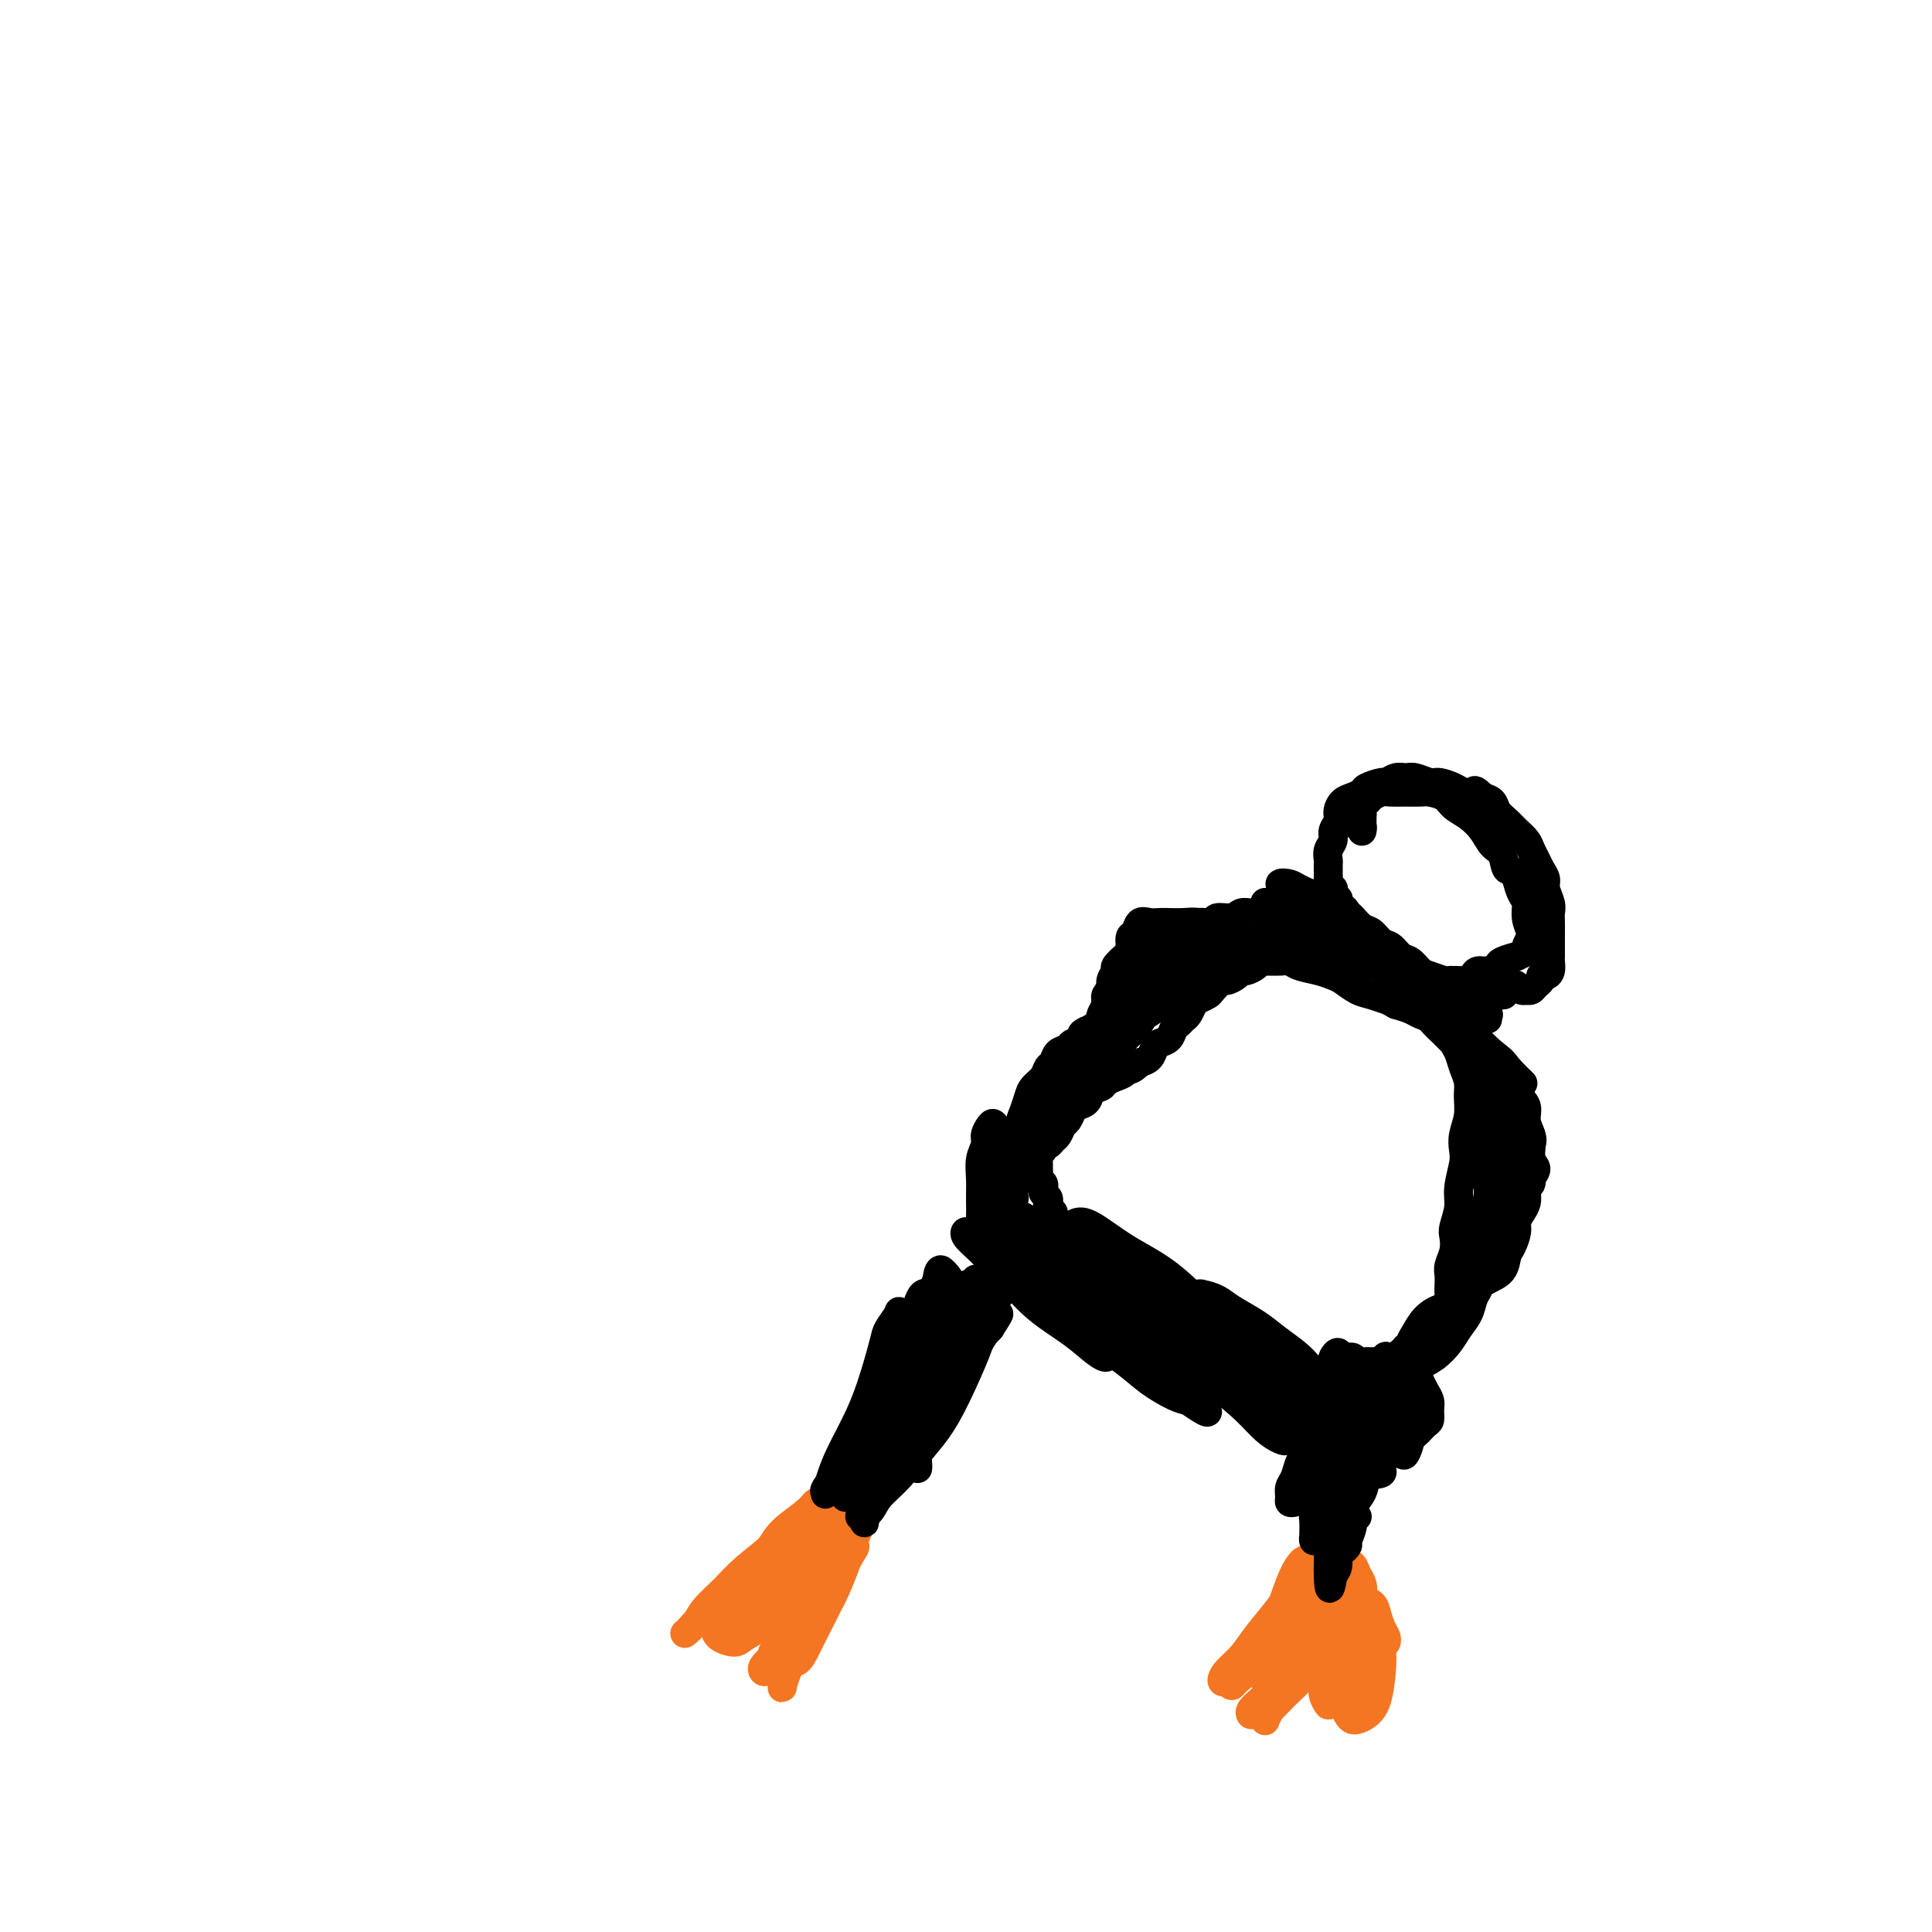 <svg viewBox='0 0 400 400' version='1.1' xmlns='http://www.w3.org/2000/svg' xmlns:xlink='http://www.w3.org/1999/xlink'><g fill='none' stroke='#F47623' stroke-width='6' stroke-linecap='round' stroke-linejoin='round'><path d='M278,330c0.122,-0.009 0.244,-0.018 0,0c-0.244,0.018 -0.853,0.064 -1,0c-0.147,-0.064 0.168,-0.236 0,0c-0.168,0.236 -0.819,0.880 -1,1c-0.181,0.120 0.107,-0.286 0,0c-0.107,0.286 -0.610,1.263 -1,2c-0.390,0.737 -0.667,1.233 -1,2c-0.333,0.767 -0.722,1.805 -1,3c-0.278,1.195 -0.444,2.546 -1,4c-0.556,1.454 -1.500,3.009 -2,4c-0.500,0.991 -0.554,1.417 -1,2c-0.446,0.583 -1.282,1.322 -2,2c-0.718,0.678 -1.318,1.294 -2,2c-0.682,0.706 -1.448,1.503 -2,2c-0.552,0.497 -0.892,0.693 -1,1c-0.108,0.307 0.014,0.724 0,1c-0.014,0.276 -0.165,0.410 0,0c0.165,-0.410 0.647,-1.365 1,-2c0.353,-0.635 0.576,-0.949 1,-2c0.424,-1.051 1.050,-2.838 2,-5c0.950,-2.162 2.223,-4.700 3,-7c0.777,-2.300 1.057,-4.363 2,-7c0.943,-2.637 2.548,-5.850 3,-7c0.452,-1.150 -0.249,-0.238 0,-1c0.249,-0.762 1.449,-3.198 2,-4c0.551,-0.802 0.454,0.031 0,1c-0.454,0.969 -1.265,2.075 -2,4c-0.735,1.925 -1.393,4.671 -2,7c-0.607,2.329 -1.163,4.242 -2,6c-0.837,1.758 -1.953,3.359 -3,5c-1.047,1.641 -2.023,3.320 -3,5'/><path d='M264,349c-2.203,4.909 -1.709,3.180 -2,3c-0.291,-0.180 -1.365,1.187 -2,2c-0.635,0.813 -0.829,1.072 -1,1c-0.171,-0.072 -0.317,-0.475 0,-1c0.317,-0.525 1.097,-1.171 2,-2c0.903,-0.829 1.931,-1.839 3,-3c1.069,-1.161 2.181,-2.471 3,-4c0.819,-1.529 1.344,-3.276 2,-5c0.656,-1.724 1.441,-3.423 2,-5c0.559,-1.577 0.891,-3.031 1,-4c0.109,-0.969 -0.004,-1.454 0,-2c0.004,-0.546 0.126,-1.154 0,-1c-0.126,0.154 -0.502,1.071 -1,2c-0.498,0.929 -1.120,1.870 -2,3c-0.880,1.130 -2.018,2.450 -3,4c-0.982,1.550 -1.808,3.331 -3,5c-1.192,1.669 -2.749,3.227 -4,4c-1.251,0.773 -2.197,0.763 -3,1c-0.803,0.237 -1.465,0.722 -2,1c-0.535,0.278 -0.944,0.350 -1,0c-0.056,-0.350 0.239,-1.122 1,-2c0.761,-0.878 1.986,-1.862 3,-3c1.014,-1.138 1.816,-2.428 3,-4c1.184,-1.572 2.749,-3.424 4,-5c1.251,-1.576 2.189,-2.874 3,-4c0.811,-1.126 1.494,-2.080 2,-3c0.506,-0.920 0.834,-1.804 1,-2c0.166,-0.196 0.168,0.298 0,1c-0.168,0.702 -0.507,1.612 -1,3c-0.493,1.388 -1.141,3.254 -2,5c-0.859,1.746 -1.930,3.373 -3,5'/><path d='M264,339c-1.356,2.383 -2.245,2.342 -3,3c-0.755,0.658 -1.377,2.016 -2,3c-0.623,0.984 -1.248,1.595 -2,2c-0.752,0.405 -1.632,0.604 -2,1c-0.368,0.396 -0.223,0.988 0,1c0.223,0.012 0.524,-0.555 1,-1c0.476,-0.445 1.125,-0.767 2,-2c0.875,-1.233 1.975,-3.378 3,-5c1.025,-1.622 1.974,-2.721 3,-5c1.026,-2.279 2.129,-5.737 3,-8c0.871,-2.263 1.509,-3.331 2,-4c0.491,-0.669 0.834,-0.941 1,-1c0.166,-0.059 0.155,0.094 0,1c-0.155,0.906 -0.455,2.564 -1,4c-0.545,1.436 -1.336,2.649 -2,4c-0.664,1.351 -1.201,2.839 -2,4c-0.799,1.161 -1.861,1.995 -3,3c-1.139,1.005 -2.356,2.179 -3,3c-0.644,0.821 -0.714,1.287 -1,2c-0.286,0.713 -0.790,1.673 -1,2c-0.210,0.327 -0.128,0.019 0,0c0.128,-0.019 0.303,0.249 1,0c0.697,-0.249 1.917,-1.016 3,-2c1.083,-0.984 2.030,-2.187 3,-4c0.970,-1.813 1.962,-4.236 3,-6c1.038,-1.764 2.121,-2.867 3,-4c0.879,-1.133 1.553,-2.295 2,-3c0.447,-0.705 0.666,-0.952 1,-1c0.334,-0.048 0.782,0.102 1,1c0.218,0.898 0.205,2.542 0,4c-0.205,1.458 -0.603,2.729 -1,4'/><path d='M273,335c-0.174,1.945 -1.108,2.809 -2,4c-0.892,1.191 -1.743,2.710 -3,4c-1.257,1.290 -2.920,2.352 -4,3c-1.080,0.648 -1.577,0.880 -2,1c-0.423,0.120 -0.773,0.126 -1,0c-0.227,-0.126 -0.333,-0.384 0,-1c0.333,-0.616 1.103,-1.591 2,-3c0.897,-1.409 1.922,-3.251 3,-5c1.078,-1.749 2.211,-3.405 3,-5c0.789,-1.595 1.235,-3.129 2,-4c0.765,-0.871 1.849,-1.080 2,-1c0.151,0.080 -0.630,0.448 -1,1c-0.370,0.552 -0.327,1.289 -1,3c-0.673,1.711 -2.062,4.396 -3,6c-0.938,1.604 -1.425,2.126 -2,3c-0.575,0.874 -1.239,2.100 -2,3c-0.761,0.900 -1.621,1.474 -2,2c-0.379,0.526 -0.278,1.005 0,1c0.278,-0.005 0.732,-0.493 1,-1c0.268,-0.507 0.348,-1.033 1,-2c0.652,-0.967 1.874,-2.373 3,-4c1.126,-1.627 2.156,-3.473 3,-5c0.844,-1.527 1.502,-2.736 2,-3c0.498,-0.264 0.835,0.415 1,1c0.165,0.585 0.157,1.075 0,2c-0.157,0.925 -0.462,2.284 -1,4c-0.538,1.716 -1.307,3.789 -2,5c-0.693,1.211 -1.309,1.562 -2,2c-0.691,0.438 -1.455,0.964 -2,1c-0.545,0.036 -0.870,-0.418 -1,-1c-0.130,-0.582 -0.065,-1.291 0,-2'/><path d='M265,344c-0.314,-0.849 0.402,-1.970 1,-3c0.598,-1.030 1.079,-1.969 2,-4c0.921,-2.031 2.281,-5.153 3,-7c0.719,-1.847 0.795,-2.417 1,-3c0.205,-0.583 0.539,-1.178 1,-2c0.461,-0.822 1.049,-1.871 1,-1c-0.049,0.871 -0.735,3.663 -1,6c-0.265,2.337 -0.109,4.219 0,6c0.109,1.781 0.172,3.459 0,5c-0.172,1.541 -0.580,2.943 -1,4c-0.420,1.057 -0.853,1.767 -1,2c-0.147,0.233 -0.009,-0.012 0,0c0.009,0.012 -0.113,0.282 0,0c0.113,-0.282 0.461,-1.115 1,-2c0.539,-0.885 1.270,-1.823 2,-3c0.730,-1.177 1.460,-2.592 2,-4c0.540,-1.408 0.892,-2.810 1,-4c0.108,-1.190 -0.026,-2.168 0,-3c0.026,-0.832 0.214,-1.517 0,-2c-0.214,-0.483 -0.828,-0.762 -1,-1c-0.172,-0.238 0.097,-0.434 0,0c-0.097,0.434 -0.562,1.498 -1,3c-0.438,1.502 -0.851,3.441 -1,5c-0.149,1.559 -0.036,2.737 0,4c0.036,1.263 -0.005,2.609 0,4c0.005,1.391 0.057,2.826 0,4c-0.057,1.174 -0.222,2.085 0,3c0.222,0.915 0.833,1.833 1,2c0.167,0.167 -0.109,-0.417 0,-1c0.109,-0.583 0.603,-1.167 1,-3c0.397,-1.833 0.699,-4.917 1,-8'/><path d='M277,341c0.407,-2.710 -0.075,-4.486 0,-6c0.075,-1.514 0.707,-2.766 1,-4c0.293,-1.234 0.248,-2.451 0,-3c-0.248,-0.549 -0.697,-0.429 -1,0c-0.303,0.429 -0.460,1.166 -1,2c-0.540,0.834 -1.463,1.764 -2,3c-0.537,1.236 -0.688,2.778 -1,4c-0.312,1.222 -0.786,2.125 -1,3c-0.214,0.875 -0.170,1.722 0,3c0.170,1.278 0.465,2.989 1,4c0.535,1.011 1.310,1.323 2,2c0.690,0.677 1.296,1.717 2,2c0.704,0.283 1.506,-0.193 2,-1c0.494,-0.807 0.679,-1.946 1,-3c0.321,-1.054 0.778,-2.024 1,-3c0.222,-0.976 0.209,-1.959 0,-3c-0.209,-1.041 -0.615,-2.140 -1,-3c-0.385,-0.860 -0.749,-1.479 -1,-2c-0.251,-0.521 -0.390,-0.943 -1,-1c-0.610,-0.057 -1.692,0.251 -2,1c-0.308,0.749 0.159,1.941 0,3c-0.159,1.059 -0.943,1.987 -1,3c-0.057,1.013 0.614,2.112 1,4c0.386,1.888 0.485,4.565 1,6c0.515,1.435 1.444,1.627 2,2c0.556,0.373 0.739,0.926 1,1c0.261,0.074 0.600,-0.331 1,-1c0.400,-0.669 0.860,-1.602 1,-3c0.140,-1.398 -0.039,-3.261 0,-5c0.039,-1.739 0.297,-3.354 0,-5c-0.297,-1.646 -1.148,-3.323 -2,-5'/><path d='M280,336c-0.713,-2.965 -1.494,-2.878 -2,-3c-0.506,-0.122 -0.736,-0.454 -1,0c-0.264,0.454 -0.562,1.695 -1,3c-0.438,1.305 -1.015,2.676 -1,4c0.015,1.324 0.623,2.601 1,4c0.377,1.399 0.524,2.918 1,5c0.476,2.082 1.280,4.725 2,6c0.720,1.275 1.356,1.182 2,1c0.644,-0.182 1.295,-0.452 2,-1c0.705,-0.548 1.465,-1.375 2,-3c0.535,-1.625 0.845,-4.049 1,-6c0.155,-1.951 0.156,-3.427 0,-5c-0.156,-1.573 -0.468,-3.241 -1,-4c-0.532,-0.759 -1.285,-0.609 -2,-1c-0.715,-0.391 -1.393,-1.324 -2,-2c-0.607,-0.676 -1.144,-1.094 -2,-1c-0.856,0.094 -2.030,0.701 -3,1c-0.970,0.299 -1.735,0.291 -2,1c-0.265,0.709 -0.030,2.137 0,3c0.030,0.863 -0.146,1.162 0,2c0.146,0.838 0.614,2.215 1,3c0.386,0.785 0.689,0.976 1,1c0.311,0.024 0.631,-0.120 1,-1c0.369,-0.880 0.787,-2.495 1,-4c0.213,-1.505 0.222,-2.898 0,-4c-0.222,-1.102 -0.675,-1.913 -1,-3c-0.325,-1.087 -0.524,-2.452 -1,-3c-0.476,-0.548 -1.231,-0.281 -2,0c-0.769,0.281 -1.553,0.576 -2,1c-0.447,0.424 -0.556,0.978 -1,2c-0.444,1.022 -1.222,2.511 -2,4'/><path d='M269,336c-1.062,1.560 -0.217,1.960 0,3c0.217,1.040 -0.195,2.722 0,4c0.195,1.278 0.998,2.153 2,3c1.002,0.847 2.205,1.664 3,2c0.795,0.336 1.183,0.189 2,0c0.817,-0.189 2.062,-0.422 3,-1c0.938,-0.578 1.570,-1.503 2,-2c0.430,-0.497 0.658,-0.568 1,-1c0.342,-0.432 0.797,-1.226 1,-2c0.203,-0.774 0.153,-1.529 0,-2c-0.153,-0.471 -0.409,-0.659 -1,-1c-0.591,-0.341 -1.517,-0.834 -2,-1c-0.483,-0.166 -0.521,-0.003 -1,0c-0.479,0.003 -1.397,-0.154 -2,0c-0.603,0.154 -0.890,0.617 -1,1c-0.110,0.383 -0.042,0.685 0,1c0.042,0.315 0.056,0.644 0,1c-0.056,0.356 -0.184,0.738 0,1c0.184,0.262 0.680,0.405 1,0c0.320,-0.405 0.465,-1.358 1,-2c0.535,-0.642 1.461,-0.973 2,-2c0.539,-1.027 0.692,-2.751 1,-4c0.308,-1.249 0.769,-2.023 1,-3c0.231,-0.977 0.230,-2.157 0,-3c-0.230,-0.843 -0.688,-1.350 -1,-2c-0.312,-0.650 -0.477,-1.444 -1,-2c-0.523,-0.556 -1.402,-0.876 -2,-1c-0.598,-0.124 -0.913,-0.054 -1,0c-0.087,0.054 0.053,0.091 0,1c-0.053,0.909 -0.301,2.688 0,4c0.301,1.312 1.150,2.156 2,3'/><path d='M279,331c0.505,1.703 0.766,1.960 1,3c0.234,1.040 0.441,2.862 1,4c0.559,1.138 1.472,1.592 2,2c0.528,0.408 0.672,0.770 1,1c0.328,0.230 0.841,0.330 1,0c0.159,-0.330 -0.036,-1.089 0,-2c0.036,-0.911 0.304,-1.975 0,-3c-0.304,-1.025 -1.181,-2.011 -2,-3c-0.819,-0.989 -1.579,-1.979 -2,-3c-0.421,-1.021 -0.503,-2.071 -1,-3c-0.497,-0.929 -1.409,-1.736 -2,-2c-0.591,-0.264 -0.860,0.014 -1,0c-0.140,-0.014 -0.151,-0.320 0,0c0.151,0.320 0.464,1.266 1,2c0.536,0.734 1.296,1.257 2,2c0.704,0.743 1.351,1.706 2,3c0.649,1.294 1.299,2.919 2,4c0.701,1.081 1.453,1.619 2,2c0.547,0.381 0.889,0.604 1,1c0.111,0.396 -0.011,0.965 0,1c0.011,0.035 0.153,-0.462 0,-1c-0.153,-0.538 -0.601,-1.115 -1,-2c-0.399,-0.885 -0.748,-2.077 -1,-3c-0.252,-0.923 -0.408,-1.575 -1,-2c-0.592,-0.425 -1.620,-0.622 -2,-1c-0.380,-0.378 -0.112,-0.938 0,-1c0.112,-0.062 0.069,0.373 0,1c-0.069,0.627 -0.163,1.446 0,2c0.163,0.554 0.582,0.841 1,1c0.418,0.159 0.834,0.188 1,0c0.166,-0.188 0.083,-0.594 0,-1'/><path d='M284,333c0.333,0.333 0.167,0.167 0,0'/><path d='M171,323c-0.002,0.030 -0.005,0.060 0,0c0.005,-0.060 0.016,-0.209 0,0c-0.016,0.209 -0.060,0.777 0,1c0.060,0.223 0.224,0.100 0,0c-0.224,-0.100 -0.837,-0.179 -1,0c-0.163,0.179 0.125,0.614 0,1c-0.125,0.386 -0.664,0.723 -1,1c-0.336,0.277 -0.468,0.495 -1,1c-0.532,0.505 -1.464,1.299 -2,2c-0.536,0.701 -0.676,1.310 -1,2c-0.324,0.690 -0.832,1.462 -1,2c-0.168,0.538 0.003,0.844 0,1c-0.003,0.156 -0.182,0.163 0,0c0.182,-0.163 0.725,-0.496 1,-1c0.275,-0.504 0.283,-1.177 1,-2c0.717,-0.823 2.144,-1.794 3,-3c0.856,-1.206 1.142,-2.647 2,-4c0.858,-1.353 2.289,-2.619 3,-4c0.711,-1.381 0.702,-2.878 1,-4c0.298,-1.122 0.902,-1.868 1,-2c0.098,-0.132 -0.312,0.349 -1,2c-0.688,1.651 -1.655,4.470 -3,8c-1.345,3.530 -3.068,7.770 -4,10c-0.932,2.230 -1.074,2.452 -2,4c-0.926,1.548 -2.636,4.424 -4,6c-1.364,1.576 -2.382,1.852 -3,2c-0.618,0.148 -0.837,0.170 -1,0c-0.163,-0.170 -0.271,-0.530 0,-1c0.271,-0.470 0.919,-1.050 2,-2c1.081,-0.950 2.595,-2.272 4,-4c1.405,-1.728 2.703,-3.864 4,-6'/><path d='M168,333c2.363,-3.096 3.771,-4.334 5,-6c1.229,-1.666 2.281,-3.758 3,-5c0.719,-1.242 1.106,-1.633 1,-2c-0.106,-0.367 -0.703,-0.708 -1,-1c-0.297,-0.292 -0.293,-0.533 -1,0c-0.707,0.533 -2.126,1.842 -3,3c-0.874,1.158 -1.204,2.167 -2,3c-0.796,0.833 -2.057,1.490 -3,3c-0.943,1.510 -1.567,3.874 -2,5c-0.433,1.126 -0.676,1.015 -1,2c-0.324,0.985 -0.729,3.065 -1,4c-0.271,0.935 -0.410,0.725 0,0c0.410,-0.725 1.367,-1.966 2,-3c0.633,-1.034 0.941,-1.861 2,-5c1.059,-3.139 2.868,-8.589 4,-11c1.132,-2.411 1.587,-1.782 2,-2c0.413,-0.218 0.784,-1.285 1,-2c0.216,-0.715 0.276,-1.080 0,0c-0.276,1.080 -0.887,3.604 -2,6c-1.113,2.396 -2.729,4.663 -4,7c-1.271,2.337 -2.198,4.744 -3,7c-0.802,2.256 -1.480,4.361 -2,6c-0.520,1.639 -0.881,2.811 -1,4c-0.119,1.189 0.004,2.396 0,3c-0.004,0.604 -0.136,0.605 0,0c0.136,-0.605 0.540,-1.816 1,-3c0.460,-1.184 0.977,-2.339 2,-4c1.023,-1.661 2.553,-3.827 4,-6c1.447,-2.173 2.813,-4.354 4,-7c1.187,-2.646 2.196,-5.756 3,-8c0.804,-2.244 1.402,-3.622 2,-5'/><path d='M178,316c2.735,-5.904 1.574,-4.165 1,-4c-0.574,0.165 -0.561,-1.244 -1,-1c-0.439,0.244 -1.329,2.141 -2,3c-0.671,0.859 -1.124,0.679 -2,2c-0.876,1.321 -2.175,4.144 -3,6c-0.825,1.856 -1.175,2.745 -2,4c-0.825,1.255 -2.124,2.877 -3,4c-0.876,1.123 -1.330,1.747 -2,3c-0.670,1.253 -1.557,3.137 -2,4c-0.443,0.863 -0.443,0.707 0,1c0.443,0.293 1.330,1.037 2,1c0.670,-0.037 1.122,-0.854 2,-2c0.878,-1.146 2.182,-2.619 3,-4c0.818,-1.381 1.150,-2.669 2,-4c0.850,-1.331 2.219,-2.703 3,-4c0.781,-1.297 0.974,-2.518 1,-3c0.026,-0.482 -0.114,-0.226 0,0c0.114,0.226 0.484,0.422 0,2c-0.484,1.578 -1.822,4.538 -3,7c-1.178,2.462 -2.197,4.428 -3,6c-0.803,1.572 -1.390,2.752 -2,4c-0.610,1.248 -1.242,2.565 -2,3c-0.758,0.435 -1.643,-0.014 -2,0c-0.357,0.014 -0.185,0.489 0,0c0.185,-0.489 0.382,-1.941 1,-3c0.618,-1.059 1.656,-1.725 3,-4c1.344,-2.275 2.996,-6.159 4,-8c1.004,-1.841 1.362,-1.638 2,-3c0.638,-1.362 1.556,-4.290 2,-6c0.444,-1.710 0.412,-2.203 0,-2c-0.412,0.203 -1.206,1.101 -2,2'/><path d='M173,320c0.780,-3.247 -1.269,0.636 -3,4c-1.731,3.364 -3.143,6.208 -4,8c-0.857,1.792 -1.159,2.530 -2,4c-0.841,1.470 -2.220,3.671 -3,5c-0.780,1.329 -0.959,1.786 -1,2c-0.041,0.214 0.057,0.186 0,0c-0.057,-0.186 -0.268,-0.531 0,-1c0.268,-0.469 1.014,-1.062 2,-3c0.986,-1.938 2.213,-5.222 3,-7c0.787,-1.778 1.136,-2.051 2,-3c0.864,-0.949 2.243,-2.575 3,-4c0.757,-1.425 0.891,-2.650 1,-3c0.109,-0.350 0.194,0.174 0,1c-0.194,0.826 -0.668,1.952 -1,3c-0.332,1.048 -0.523,2.017 -1,3c-0.477,0.983 -1.239,1.981 -2,3c-0.761,1.019 -1.523,2.061 -2,3c-0.477,0.939 -0.671,1.777 -1,2c-0.329,0.223 -0.792,-0.168 -1,0c-0.208,0.168 -0.161,0.896 0,1c0.161,0.104 0.435,-0.415 1,-1c0.565,-0.585 1.421,-1.234 2,-2c0.579,-0.766 0.880,-1.647 1,-2c0.120,-0.353 0.060,-0.176 0,0'/><path d='M174,318c-0.022,0.095 -0.044,0.190 0,0c0.044,-0.190 0.155,-0.664 0,-1c-0.155,-0.336 -0.577,-0.535 -1,-1c-0.423,-0.465 -0.849,-1.197 -1,-2c-0.151,-0.803 -0.029,-1.678 0,-2c0.029,-0.322 -0.036,-0.092 0,0c0.036,0.092 0.172,0.046 0,0c-0.172,-0.046 -0.651,-0.092 -1,0c-0.349,0.092 -0.569,0.324 -1,1c-0.431,0.676 -1.074,1.798 -2,3c-0.926,1.202 -2.134,2.486 -3,4c-0.866,1.514 -1.391,3.260 -2,5c-0.609,1.740 -1.303,3.476 -2,5c-0.697,1.524 -1.398,2.837 -2,4c-0.602,1.163 -1.103,2.177 -2,3c-0.897,0.823 -2.188,1.455 -3,2c-0.812,0.545 -1.144,1.002 -2,1c-0.856,-0.002 -2.234,-0.465 -3,-1c-0.766,-0.535 -0.919,-1.143 -1,-2c-0.081,-0.857 -0.089,-1.965 0,-3c0.089,-1.035 0.275,-1.998 1,-3c0.725,-1.002 1.987,-2.043 3,-3c1.013,-0.957 1.776,-1.829 3,-3c1.224,-1.171 2.909,-2.641 4,-4c1.091,-1.359 1.588,-2.608 3,-4c1.412,-1.392 3.737,-2.928 5,-4c1.263,-1.072 1.462,-1.679 2,-2c0.538,-0.321 1.415,-0.354 2,0c0.585,0.354 0.878,1.095 1,2c0.122,0.905 0.071,1.974 0,3c-0.071,1.026 -0.163,2.007 -1,3c-0.837,0.993 -2.418,1.996 -4,3'/><path d='M167,322c-1.652,1.739 -3.282,3.086 -5,4c-1.718,0.914 -3.525,1.396 -5,2c-1.475,0.604 -2.617,1.329 -4,2c-1.383,0.671 -3.008,1.286 -4,2c-0.992,0.714 -1.351,1.526 -2,2c-0.649,0.474 -1.586,0.611 -2,1c-0.414,0.389 -0.303,1.031 0,1c0.303,-0.031 0.798,-0.734 1,-1c0.202,-0.266 0.111,-0.095 1,-1c0.889,-0.905 2.759,-2.887 4,-4c1.241,-1.113 1.855,-1.358 3,-2c1.145,-0.642 2.822,-1.680 5,-3c2.178,-1.320 4.858,-2.922 7,-4c2.142,-1.078 3.747,-1.632 5,-2c1.253,-0.368 2.156,-0.549 3,-1c0.844,-0.451 1.631,-1.174 2,-1c0.369,0.174 0.322,1.243 0,2c-0.322,0.757 -0.917,1.202 -2,2c-1.083,0.798 -2.654,1.947 -4,3c-1.346,1.053 -2.468,2.008 -4,3c-1.532,0.992 -3.476,2.021 -5,3c-1.524,0.979 -2.630,1.909 -4,3c-1.370,1.091 -3.006,2.343 -4,3c-0.994,0.657 -1.347,0.718 -2,1c-0.653,0.282 -1.607,0.786 -2,1c-0.393,0.214 -0.226,0.137 0,0c0.226,-0.137 0.511,-0.335 1,-1c0.489,-0.665 1.183,-1.797 2,-3c0.817,-1.203 1.759,-2.478 3,-4c1.241,-1.522 2.783,-3.292 4,-5c1.217,-1.708 2.108,-3.354 3,-5'/><path d='M162,320c2.572,-3.301 2.502,-2.554 3,-3c0.498,-0.446 1.563,-2.084 2,-3c0.437,-0.916 0.245,-1.109 0,-1c-0.245,0.109 -0.543,0.521 -1,1c-0.457,0.479 -1.075,1.027 -2,2c-0.925,0.973 -2.159,2.371 -4,4c-1.841,1.629 -4.291,3.487 -6,5c-1.709,1.513 -2.679,2.679 -4,4c-1.321,1.321 -2.993,2.798 -4,4c-1.007,1.202 -1.348,2.131 -2,3c-0.652,0.869 -1.616,1.679 -2,2c-0.384,0.321 -0.189,0.154 0,0c0.189,-0.154 0.374,-0.295 1,-1c0.626,-0.705 1.695,-1.975 3,-3c1.305,-1.025 2.846,-1.806 4,-3c1.154,-1.194 1.921,-2.800 3,-4c1.079,-1.200 2.470,-1.993 4,-3c1.530,-1.007 3.200,-2.226 4,-3c0.800,-0.774 0.732,-1.102 1,-1c0.268,0.102 0.872,0.636 1,1c0.128,0.364 -0.220,0.560 -1,1c-0.780,0.440 -1.991,1.126 -3,2c-1.009,0.874 -1.815,1.937 -3,3c-1.185,1.063 -2.750,2.128 -4,3c-1.250,0.872 -2.185,1.553 -3,2c-0.815,0.447 -1.509,0.661 -2,1c-0.491,0.339 -0.778,0.804 -1,1c-0.222,0.196 -0.379,0.125 0,0c0.379,-0.125 1.294,-0.303 2,-1c0.706,-0.697 1.202,-1.913 2,-3c0.798,-1.087 1.899,-2.043 3,-3'/><path d='M153,327c1.929,-1.702 3.250,-2.458 4,-3c0.750,-0.542 0.929,-0.869 1,-1c0.071,-0.131 0.036,-0.065 0,0'/></g>
<g fill='none' stroke='#000000' stroke-width='6' stroke-linecap='round' stroke-linejoin='round'><path d='M281,308c0.113,-0.204 0.226,-0.408 0,0c-0.226,0.408 -0.793,1.429 -1,2c-0.207,0.571 -0.056,0.692 0,1c0.056,0.308 0.016,0.802 0,1c-0.016,0.198 -0.008,0.099 0,0'/><path d='M281,314c-0.469,-0.116 -0.939,-0.231 -1,0c-0.061,0.231 0.286,0.809 0,1c-0.286,0.191 -1.205,-0.006 -2,0c-0.795,0.006 -1.466,0.213 -2,0c-0.534,-0.213 -0.932,-0.848 -1,-1c-0.068,-0.152 0.192,0.178 0,0c-0.192,-0.178 -0.837,-0.866 -1,-1c-0.163,-0.134 0.155,0.285 0,0c-0.155,-0.285 -0.785,-1.274 -1,-2c-0.215,-0.726 -0.016,-1.189 0,-2c0.016,-0.811 -0.151,-1.970 0,-3c0.151,-1.030 0.621,-1.930 1,-3c0.379,-1.070 0.666,-2.309 1,-3c0.334,-0.691 0.716,-0.833 1,-1c0.284,-0.167 0.469,-0.358 1,0c0.531,0.358 1.407,1.267 2,2c0.593,0.733 0.902,1.291 1,2c0.098,0.709 -0.015,1.570 0,3c0.015,1.430 0.158,3.431 0,5c-0.158,1.569 -0.617,2.708 -1,4c-0.383,1.292 -0.691,2.737 -1,4c-0.309,1.263 -0.620,2.343 -1,3c-0.380,0.657 -0.828,0.890 -1,1c-0.172,0.110 -0.069,0.097 0,0c0.069,-0.097 0.102,-0.279 0,-1c-0.102,-0.721 -0.339,-1.980 0,-3c0.339,-1.020 1.256,-1.799 2,-3c0.744,-1.201 1.316,-2.823 2,-4c0.684,-1.177 1.481,-1.908 2,-3c0.519,-1.092 0.759,-2.546 1,-4'/><path d='M283,305c1.093,-3.135 0.826,-2.473 1,-3c0.174,-0.527 0.791,-2.245 1,-3c0.209,-0.755 0.012,-0.549 0,-1c-0.012,-0.451 0.161,-1.558 0,-2c-0.161,-0.442 -0.658,-0.217 -1,0c-0.342,0.217 -0.530,0.428 -1,1c-0.470,0.572 -1.222,1.505 -2,3c-0.778,1.495 -1.582,3.553 -2,5c-0.418,1.447 -0.452,2.282 -1,4c-0.548,1.718 -1.612,4.318 -2,6c-0.388,1.682 -0.100,2.445 0,3c0.100,0.555 0.012,0.901 0,1c-0.012,0.099 0.052,-0.049 0,0c-0.052,0.049 -0.220,0.295 0,0c0.220,-0.295 0.829,-1.130 1,-2c0.171,-0.870 -0.094,-1.773 0,-3c0.094,-1.227 0.547,-2.776 1,-5c0.453,-2.224 0.906,-5.121 1,-7c0.094,-1.879 -0.170,-2.740 0,-4c0.170,-1.260 0.775,-2.919 1,-4c0.225,-1.081 0.071,-1.585 0,-2c-0.071,-0.415 -0.057,-0.742 0,-1c0.057,-0.258 0.159,-0.446 0,0c-0.159,0.446 -0.577,1.528 -1,3c-0.423,1.472 -0.849,3.334 -1,5c-0.151,1.666 -0.026,3.135 0,5c0.026,1.865 -0.048,4.124 0,6c0.048,1.876 0.219,3.369 0,5c-0.219,1.631 -0.828,3.401 -1,5c-0.172,1.599 0.094,3.028 0,4c-0.094,0.972 -0.547,1.486 -1,2'/><path d='M276,326c-0.844,5.473 -0.955,1.656 -1,0c-0.045,-1.656 -0.023,-1.150 0,-2c0.023,-0.850 0.049,-3.056 0,-5c-0.049,-1.944 -0.172,-3.626 0,-5c0.172,-1.374 0.638,-2.440 1,-4c0.362,-1.560 0.619,-3.616 1,-5c0.381,-1.384 0.887,-2.097 1,-3c0.113,-0.903 -0.165,-1.996 0,-3c0.165,-1.004 0.774,-1.921 1,-2c0.226,-0.079 0.068,0.678 0,1c-0.068,0.322 -0.045,0.207 0,1c0.045,0.793 0.113,2.492 0,4c-0.113,1.508 -0.408,2.825 -1,4c-0.592,1.175 -1.480,2.210 -2,3c-0.520,0.790 -0.673,1.336 -1,2c-0.327,0.664 -0.828,1.444 -1,2c-0.172,0.556 -0.015,0.886 0,1c0.015,0.114 -0.112,0.013 0,0c0.112,-0.013 0.464,0.064 1,0c0.536,-0.064 1.257,-0.267 2,-1c0.743,-0.733 1.508,-1.995 2,-3c0.492,-1.005 0.710,-1.753 1,-3c0.290,-1.247 0.652,-2.992 1,-5c0.348,-2.008 0.683,-4.280 1,-6c0.317,-1.720 0.615,-2.890 1,-4c0.385,-1.110 0.857,-2.160 1,-3c0.143,-0.840 -0.045,-1.471 0,-2c0.045,-0.529 0.321,-0.956 0,-1c-0.321,-0.044 -1.240,0.296 -2,1c-0.760,0.704 -1.360,1.773 -2,3c-0.640,1.227 -1.320,2.614 -2,4'/><path d='M278,295c-1.097,1.937 -0.840,2.781 -1,4c-0.160,1.219 -0.737,2.814 -1,4c-0.263,1.186 -0.210,1.965 0,3c0.210,1.035 0.578,2.327 1,3c0.422,0.673 0.898,0.728 1,1c0.102,0.272 -0.170,0.761 0,1c0.170,0.239 0.780,0.228 1,0c0.220,-0.228 0.049,-0.672 0,-1c-0.049,-0.328 0.025,-0.539 0,-1c-0.025,-0.461 -0.149,-1.173 0,-2c0.149,-0.827 0.572,-1.771 1,-3c0.428,-1.229 0.862,-2.744 1,-4c0.138,-1.256 -0.019,-2.251 0,-3c0.019,-0.749 0.215,-1.250 0,-2c-0.215,-0.750 -0.843,-1.749 -1,-2c-0.157,-0.251 0.155,0.245 0,1c-0.155,0.755 -0.776,1.768 -1,3c-0.224,1.232 -0.049,2.683 0,4c0.049,1.317 -0.028,2.500 0,4c0.028,1.500 0.162,3.317 0,5c-0.162,1.683 -0.618,3.232 -1,4c-0.382,0.768 -0.688,0.754 -1,1c-0.312,0.246 -0.631,0.753 -1,1c-0.369,0.247 -0.789,0.234 -1,0c-0.211,-0.234 -0.211,-0.689 0,-1c0.211,-0.311 0.635,-0.478 1,-1c0.365,-0.522 0.672,-1.400 1,-2c0.328,-0.600 0.675,-0.924 1,-2c0.325,-1.076 0.626,-2.905 1,-4c0.374,-1.095 0.821,-1.456 1,-2c0.179,-0.544 0.089,-1.272 0,-2'/><path d='M280,302c0.618,-2.332 0.162,-1.161 0,-1c-0.162,0.161 -0.028,-0.686 0,-1c0.028,-0.314 -0.048,-0.093 0,0c0.048,0.093 0.219,0.059 0,0c-0.219,-0.059 -0.829,-0.141 -1,0c-0.171,0.141 0.098,0.506 0,1c-0.098,0.494 -0.563,1.118 -1,2c-0.437,0.882 -0.845,2.023 -1,3c-0.155,0.977 -0.055,1.791 0,3c0.055,1.209 0.066,2.812 0,4c-0.066,1.188 -0.210,1.961 0,3c0.210,1.039 0.773,2.344 1,3c0.227,0.656 0.117,0.664 0,1c-0.117,0.336 -0.243,0.999 0,1c0.243,0.001 0.853,-0.659 1,-1c0.147,-0.341 -0.170,-0.361 0,-1c0.170,-0.639 0.826,-1.896 1,-3c0.174,-1.104 -0.134,-2.053 0,-3c0.134,-0.947 0.712,-1.891 1,-3c0.288,-1.109 0.287,-2.381 0,-4c-0.287,-1.619 -0.860,-3.583 -1,-5c-0.140,-1.417 0.155,-2.287 0,-3c-0.155,-0.713 -0.759,-1.271 -1,-2c-0.241,-0.729 -0.120,-1.631 0,-2c0.120,-0.369 0.238,-0.205 0,0c-0.238,0.205 -0.834,0.453 -1,1c-0.166,0.547 0.096,1.395 0,2c-0.096,0.605 -0.552,0.966 -1,2c-0.448,1.034 -0.890,2.740 -1,4c-0.110,1.260 0.111,2.074 0,3c-0.111,0.926 -0.556,1.963 -1,3'/><path d='M275,309c-0.862,2.684 -1.016,1.894 -1,2c0.016,0.106 0.201,1.109 0,2c-0.201,0.891 -0.786,1.670 -1,2c-0.214,0.330 -0.055,0.212 0,0c0.055,-0.212 0.005,-0.518 0,-1c-0.005,-0.482 0.036,-1.140 0,-2c-0.036,-0.860 -0.148,-1.924 0,-3c0.148,-1.076 0.558,-2.165 1,-3c0.442,-0.835 0.918,-1.414 1,-2c0.082,-0.586 -0.229,-1.177 0,-2c0.229,-0.823 0.997,-1.878 1,-3c0.003,-1.122 -0.759,-2.310 -1,-3c-0.241,-0.690 0.037,-0.883 0,-1c-0.037,-0.117 -0.391,-0.160 -1,0c-0.609,0.160 -1.472,0.522 -2,1c-0.528,0.478 -0.720,1.072 -1,2c-0.280,0.928 -0.649,2.188 -1,3c-0.351,0.812 -0.683,1.174 -1,2c-0.317,0.826 -0.618,2.117 -1,3c-0.382,0.883 -0.845,1.358 -1,2c-0.155,0.642 -0.001,1.449 0,2c0.001,0.551 -0.151,0.845 0,1c0.151,0.155 0.604,0.170 1,0c0.396,-0.170 0.736,-0.525 1,-1c0.264,-0.475 0.452,-1.072 1,-2c0.548,-0.928 1.457,-2.189 2,-3c0.543,-0.811 0.720,-1.173 1,-2c0.280,-0.827 0.663,-2.119 1,-3c0.337,-0.881 0.629,-1.353 1,-2c0.371,-0.647 0.820,-1.471 1,-2c0.180,-0.529 0.090,-0.765 0,-1'/><path d='M276,295c1.154,-2.116 -0.460,0.095 -1,1c-0.540,0.905 -0.005,0.504 0,1c0.005,0.496 -0.521,1.889 -1,3c-0.479,1.111 -0.913,1.940 -1,3c-0.087,1.060 0.173,2.351 0,4c-0.173,1.649 -0.779,3.656 -1,5c-0.221,1.344 -0.056,2.024 0,3c0.056,0.976 0.005,2.247 0,3c-0.005,0.753 0.037,0.988 0,1c-0.037,0.012 -0.153,-0.198 0,-1c0.153,-0.802 0.576,-2.195 1,-3c0.424,-0.805 0.849,-1.021 1,-2c0.151,-0.979 0.026,-2.721 0,-4c-0.026,-1.279 0.045,-2.097 0,-3c-0.045,-0.903 -0.207,-1.893 0,-3c0.207,-1.107 0.784,-2.333 1,-3c0.216,-0.667 0.072,-0.777 0,-1c-0.072,-0.223 -0.072,-0.559 0,-1c0.072,-0.441 0.215,-0.988 0,-1c-0.215,-0.012 -0.790,0.512 -1,1c-0.210,0.488 -0.056,0.940 0,2c0.056,1.060 0.015,2.730 0,4c-0.015,1.270 -0.004,2.142 0,3c0.004,0.858 0.001,1.704 0,3c-0.001,1.296 -0.001,3.043 0,4c0.001,0.957 0.004,1.124 0,1c-0.004,-0.124 -0.015,-0.539 0,-1c0.015,-0.461 0.056,-0.969 0,-2c-0.056,-1.031 -0.207,-2.585 0,-4c0.207,-1.415 0.774,-2.690 1,-4c0.226,-1.310 0.113,-2.655 0,-4'/><path d='M275,300c0.381,-3.016 0.834,-3.556 1,-4c0.166,-0.444 0.044,-0.791 0,-1c-0.044,-0.209 -0.012,-0.281 0,0c0.012,0.281 0.003,0.914 0,2c-0.003,1.086 -0.001,2.624 0,4c0.001,1.376 -0.001,2.590 0,4c0.001,1.410 0.003,3.016 0,4c-0.003,0.984 -0.012,1.348 0,2c0.012,0.652 0.046,1.594 0,2c-0.046,0.406 -0.170,0.277 0,0c0.170,-0.277 0.634,-0.701 1,-1c0.366,-0.299 0.634,-0.472 1,-1c0.366,-0.528 0.829,-1.411 1,-2c0.171,-0.589 0.049,-0.882 0,-1c-0.049,-0.118 -0.024,-0.059 0,0'/><path d='M190,304c-0.008,0.044 -0.016,0.089 0,0c0.016,-0.089 0.056,-0.311 0,-1c-0.056,-0.689 -0.207,-1.846 0,-3c0.207,-1.154 0.772,-2.305 1,-3c0.228,-0.695 0.118,-0.936 0,-1c-0.118,-0.064 -0.243,0.047 0,0c0.243,-0.047 0.854,-0.253 1,-1c0.146,-0.747 -0.172,-2.036 0,-3c0.172,-0.964 0.833,-1.604 1,-3c0.167,-1.396 -0.159,-3.548 0,-5c0.159,-1.452 0.804,-2.202 1,-3c0.196,-0.798 -0.058,-1.643 0,-2c0.058,-0.357 0.427,-0.227 1,0c0.573,0.227 1.349,0.551 1,2c-0.349,1.449 -1.822,4.025 -2,5c-0.178,0.975 0.941,0.350 0,2c-0.941,1.650 -3.941,5.574 -6,8c-2.059,2.426 -3.179,3.355 -4,5c-0.821,1.645 -1.345,4.005 -2,6c-0.655,1.995 -1.442,3.626 -2,5c-0.558,1.374 -0.887,2.491 -1,3c-0.113,0.509 -0.011,0.409 0,0c0.011,-0.409 -0.068,-1.127 0,-2c0.068,-0.873 0.282,-1.902 1,-3c0.718,-1.098 1.939,-2.264 3,-4c1.061,-1.736 1.961,-4.040 3,-6c1.039,-1.960 2.219,-3.576 4,-6c1.781,-2.424 4.165,-5.658 6,-8c1.835,-2.342 3.121,-3.793 4,-5c0.879,-1.207 1.352,-2.171 2,-3c0.648,-0.829 1.471,-1.523 2,-2c0.529,-0.477 0.765,-0.739 1,-1'/><path d='M205,275c3.866,-6.084 0.530,-1.294 -1,1c-1.530,2.294 -1.255,2.090 -2,4c-0.745,1.910 -2.511,5.932 -4,9c-1.489,3.068 -2.702,5.182 -4,7c-1.298,1.818 -2.682,3.340 -4,5c-1.318,1.660 -2.570,3.459 -4,5c-1.430,1.541 -3.038,2.824 -4,4c-0.962,1.176 -1.279,2.245 -2,3c-0.721,0.755 -1.847,1.194 -2,1c-0.153,-0.194 0.666,-1.023 1,-2c0.334,-0.977 0.184,-2.102 1,-4c0.816,-1.898 2.598,-4.567 4,-8c1.402,-3.433 2.425,-7.628 3,-11c0.575,-3.372 0.702,-5.920 1,-8c0.298,-2.080 0.769,-3.693 1,-5c0.231,-1.307 0.224,-2.310 0,-3c-0.224,-0.690 -0.665,-1.069 -1,-1c-0.335,0.069 -0.565,0.586 -1,2c-0.435,1.414 -1.076,3.724 -2,7c-0.924,3.276 -2.132,7.518 -3,11c-0.868,3.482 -1.395,6.206 -2,8c-0.605,1.794 -1.287,2.660 -2,4c-0.713,1.340 -1.455,3.156 -2,4c-0.545,0.844 -0.892,0.715 -1,1c-0.108,0.285 0.022,0.982 0,1c-0.022,0.018 -0.195,-0.643 0,-1c0.195,-0.357 0.760,-0.411 2,-2c1.240,-1.589 3.157,-4.715 4,-7c0.843,-2.285 0.612,-3.731 1,-6c0.388,-2.269 1.397,-5.363 2,-8c0.603,-2.637 0.802,-4.819 1,-7'/><path d='M185,279c1.564,-5.489 0.973,-4.712 1,-5c0.027,-0.288 0.673,-1.642 1,-2c0.327,-0.358 0.337,0.280 0,1c-0.337,0.720 -1.021,1.522 -2,4c-0.979,2.478 -2.255,6.631 -3,9c-0.745,2.369 -0.960,2.953 -2,5c-1.040,2.047 -2.906,5.556 -4,8c-1.094,2.444 -1.415,3.824 -2,5c-0.585,1.176 -1.435,2.149 -2,3c-0.565,0.851 -0.847,1.581 -1,2c-0.153,0.419 -0.179,0.527 0,0c0.179,-0.527 0.563,-1.689 1,-3c0.437,-1.311 0.928,-2.773 2,-5c1.072,-2.227 2.726,-5.220 4,-8c1.274,-2.780 2.169,-5.346 3,-8c0.831,-2.654 1.597,-5.396 2,-7c0.403,-1.604 0.443,-2.070 1,-3c0.557,-0.930 1.633,-2.325 2,-3c0.367,-0.675 0.027,-0.631 0,0c-0.027,0.631 0.260,1.847 0,4c-0.260,2.153 -1.066,5.242 -2,8c-0.934,2.758 -1.995,5.184 -3,8c-1.005,2.816 -1.955,6.020 -3,8c-1.045,1.980 -2.184,2.734 -3,4c-0.816,1.266 -1.308,3.043 -2,4c-0.692,0.957 -1.584,1.094 -2,1c-0.416,-0.094 -0.354,-0.417 0,-1c0.354,-0.583 1.002,-1.424 2,-3c0.998,-1.576 2.346,-3.886 4,-7c1.654,-3.114 3.616,-7.033 5,-10c1.384,-2.967 2.192,-4.984 3,-7'/><path d='M185,281c2.201,-5.168 1.704,-4.587 2,-5c0.296,-0.413 1.386,-1.819 2,-3c0.614,-1.181 0.751,-2.136 1,-3c0.249,-0.864 0.610,-1.636 1,-2c0.390,-0.364 0.808,-0.320 1,0c0.192,0.320 0.156,0.915 0,2c-0.156,1.085 -0.434,2.658 -1,4c-0.566,1.342 -1.420,2.452 -2,4c-0.580,1.548 -0.885,3.533 -1,5c-0.115,1.467 -0.039,2.414 0,3c0.039,0.586 0.040,0.810 0,1c-0.040,0.190 -0.120,0.344 0,0c0.120,-0.344 0.442,-1.188 1,-2c0.558,-0.812 1.354,-1.594 2,-3c0.646,-1.406 1.143,-3.438 2,-5c0.857,-1.562 2.076,-2.653 3,-4c0.924,-1.347 1.555,-2.948 2,-4c0.445,-1.052 0.704,-1.555 1,-2c0.296,-0.445 0.627,-0.832 1,-1c0.373,-0.168 0.786,-0.116 1,0c0.214,0.116 0.227,0.296 0,1c-0.227,0.704 -0.694,1.930 -1,3c-0.306,1.070 -0.450,1.983 -1,3c-0.550,1.017 -1.506,2.139 -2,3c-0.494,0.861 -0.524,1.463 -1,2c-0.476,0.537 -1.396,1.011 -2,1c-0.604,-0.011 -0.891,-0.506 -1,-1c-0.109,-0.494 -0.040,-0.988 0,-2c0.040,-1.012 0.049,-2.542 0,-4c-0.049,-1.458 -0.157,-2.845 0,-4c0.157,-1.155 0.578,-2.077 1,-3'/><path d='M194,265c0.238,-2.609 0.835,-2.131 1,-2c0.165,0.131 -0.100,-0.086 0,0c0.100,0.086 0.567,0.475 1,1c0.433,0.525 0.833,1.187 1,2c0.167,0.813 0.100,1.776 0,3c-0.100,1.224 -0.234,2.708 0,4c0.234,1.292 0.835,2.394 1,3c0.165,0.606 -0.107,0.718 0,1c0.107,0.282 0.593,0.735 1,1c0.407,0.265 0.735,0.341 1,0c0.265,-0.341 0.468,-1.100 1,-2c0.532,-0.900 1.392,-1.943 2,-3c0.608,-1.057 0.962,-2.130 1,-3c0.038,-0.870 -0.242,-1.537 0,-2c0.242,-0.463 1.004,-0.721 1,-1c-0.004,-0.279 -0.774,-0.577 -1,-1c-0.226,-0.423 0.093,-0.969 0,-1c-0.093,-0.031 -0.599,0.455 -1,1c-0.401,0.545 -0.697,1.151 -1,2c-0.303,0.849 -0.613,1.942 -1,3c-0.387,1.058 -0.851,2.081 -1,3c-0.149,0.919 0.017,1.733 0,2c-0.017,0.267 -0.216,-0.012 0,0c0.216,0.012 0.846,0.317 1,0c0.154,-0.317 -0.169,-1.256 0,-2c0.169,-0.744 0.830,-1.295 1,-2c0.170,-0.705 -0.151,-1.565 0,-2c0.151,-0.435 0.772,-0.447 1,-1c0.228,-0.553 0.061,-1.649 0,-2c-0.061,-0.351 -0.018,0.043 0,0c0.018,-0.043 0.009,-0.521 0,-1'/><path d='M203,266c0.233,-1.795 -0.684,-0.282 -1,0c-0.316,0.282 -0.029,-0.667 0,-1c0.029,-0.333 -0.199,-0.052 0,0c0.199,0.052 0.827,-0.126 1,0c0.173,0.126 -0.107,0.556 0,1c0.107,0.444 0.603,0.903 1,1c0.397,0.097 0.695,-0.169 1,0c0.305,0.169 0.617,0.774 1,1c0.383,0.226 0.836,0.075 1,0c0.164,-0.075 0.040,-0.073 0,0c-0.040,0.073 0.004,0.218 0,0c-0.004,-0.218 -0.057,-0.798 0,-1c0.057,-0.202 0.226,-0.025 0,0c-0.226,0.025 -0.845,-0.102 -1,0c-0.155,0.102 0.154,0.434 0,0c-0.154,-0.434 -0.771,-1.634 -1,-2c-0.229,-0.366 -0.070,0.100 0,0c0.070,-0.100 0.052,-0.767 0,-1c-0.052,-0.233 -0.139,-0.033 0,0c0.139,0.033 0.503,-0.101 1,0c0.497,0.101 1.128,0.439 2,1c0.872,0.561 1.987,1.347 3,2c1.013,0.653 1.924,1.175 4,2c2.076,0.825 5.316,1.954 8,3c2.684,1.046 4.812,2.010 7,3c2.188,0.990 4.437,2.006 7,3c2.563,0.994 5.440,1.968 8,3c2.560,1.032 4.805,2.124 7,3c2.195,0.876 4.342,1.536 6,2c1.658,0.464 2.829,0.732 4,1'/><path d='M262,287c9.007,3.409 4.525,0.933 3,0c-1.525,-0.933 -0.092,-0.322 0,-1c0.092,-0.678 -1.158,-2.646 -2,-4c-0.842,-1.354 -1.276,-2.093 -2,-3c-0.724,-0.907 -1.739,-1.980 -3,-3c-1.261,-1.020 -2.767,-1.987 -4,-3c-1.233,-1.013 -2.191,-2.073 -3,-3c-0.809,-0.927 -1.467,-1.721 -2,-2c-0.533,-0.279 -0.940,-0.041 -1,0c-0.060,0.041 0.226,-0.113 1,0c0.774,0.113 2.034,0.495 3,1c0.966,0.505 1.638,1.135 3,2c1.362,0.865 3.415,1.965 5,3c1.585,1.035 2.703,2.005 4,3c1.297,0.995 2.775,2.015 4,3c1.225,0.985 2.198,1.936 3,3c0.802,1.064 1.432,2.241 2,3c0.568,0.759 1.075,1.099 1,1c-0.075,-0.099 -0.733,-0.638 -1,-1c-0.267,-0.362 -0.143,-0.548 -1,-1c-0.857,-0.452 -2.696,-1.171 -4,-2c-1.304,-0.829 -2.074,-1.768 -4,-3c-1.926,-1.232 -5.009,-2.758 -7,-4c-1.991,-1.242 -2.890,-2.199 -4,-3c-1.110,-0.801 -2.430,-1.446 -3,-2c-0.570,-0.554 -0.390,-1.017 0,-1c0.390,0.017 0.991,0.513 2,1c1.009,0.487 2.425,0.966 4,2c1.575,1.034 3.309,2.625 5,4c1.691,1.375 3.340,2.536 5,4c1.660,1.464 3.330,3.232 5,5'/><path d='M271,286c3.846,2.792 2.960,2.273 3,3c0.040,0.727 1.007,2.701 1,3c-0.007,0.299 -0.988,-1.077 -2,-2c-1.012,-0.923 -2.054,-1.394 -4,-3c-1.946,-1.606 -4.796,-4.349 -8,-7c-3.204,-2.651 -6.762,-5.212 -10,-8c-3.238,-2.788 -6.154,-5.802 -9,-8c-2.846,-2.198 -5.620,-3.579 -8,-5c-2.380,-1.421 -4.366,-2.883 -6,-4c-1.634,-1.117 -2.915,-1.889 -4,-2c-1.085,-0.111 -1.972,0.438 -2,1c-0.028,0.562 0.805,1.136 2,2c1.195,0.864 2.753,2.019 5,4c2.247,1.981 5.185,4.787 8,7c2.815,2.213 5.509,3.834 8,6c2.491,2.166 4.781,4.879 7,7c2.219,2.121 4.368,3.651 6,5c1.632,1.349 2.746,2.519 3,3c0.254,0.481 -0.354,0.275 -1,0c-0.646,-0.275 -1.332,-0.618 -3,-2c-1.668,-1.382 -4.317,-3.803 -7,-6c-2.683,-2.197 -5.398,-4.170 -8,-6c-2.602,-1.830 -5.090,-3.515 -7,-5c-1.910,-1.485 -3.243,-2.768 -5,-4c-1.757,-1.232 -3.939,-2.411 -5,-3c-1.061,-0.589 -1.001,-0.587 -1,0c0.001,0.587 -0.058,1.760 1,3c1.058,1.240 3.232,2.549 5,4c1.768,1.451 3.130,3.045 5,5c1.870,1.955 4.249,4.273 6,6c1.751,1.727 2.876,2.864 4,4'/><path d='M245,284c3.527,4.002 2.345,3.006 2,3c-0.345,-0.006 0.146,0.979 0,1c-0.146,0.021 -0.930,-0.921 -3,-2c-2.070,-1.079 -5.427,-2.293 -8,-4c-2.573,-1.707 -4.361,-3.905 -7,-6c-2.639,-2.095 -6.127,-4.087 -9,-6c-2.873,-1.913 -5.129,-3.749 -7,-5c-1.871,-1.251 -3.355,-1.919 -5,-3c-1.645,-1.081 -3.451,-2.576 -4,-3c-0.549,-0.424 0.159,0.222 1,1c0.841,0.778 1.815,1.689 3,3c1.185,1.311 2.581,3.021 5,5c2.419,1.979 5.859,4.228 8,6c2.141,1.772 2.981,3.066 4,4c1.019,0.934 2.217,1.508 3,2c0.783,0.492 1.153,0.903 1,1c-0.153,0.097 -0.827,-0.120 -2,-1c-1.173,-0.880 -2.843,-2.424 -5,-4c-2.157,-1.576 -4.799,-3.183 -7,-5c-2.201,-1.817 -3.961,-3.843 -6,-6c-2.039,-2.157 -4.358,-4.444 -6,-6c-1.642,-1.556 -2.605,-2.379 -3,-3c-0.395,-0.621 -0.220,-1.039 0,-1c0.220,0.039 0.484,0.534 2,2c1.516,1.466 4.284,3.904 7,6c2.716,2.096 5.381,3.850 8,6c2.619,2.150 5.191,4.695 8,7c2.809,2.305 5.856,4.370 8,6c2.144,1.630 3.385,2.823 5,4c1.615,1.177 3.604,2.336 5,3c1.396,0.664 2.198,0.832 3,1'/><path d='M246,290c7.336,5.075 2.676,0.764 1,-1c-1.676,-1.764 -0.368,-0.980 -1,-2c-0.632,-1.020 -3.204,-3.843 -5,-6c-1.796,-2.157 -2.816,-3.649 -4,-5c-1.184,-1.351 -2.533,-2.562 -4,-4c-1.467,-1.438 -3.053,-3.105 -4,-4c-0.947,-0.895 -1.257,-1.020 -1,-1c0.257,0.020 1.081,0.184 2,1c0.919,0.816 1.934,2.282 4,4c2.066,1.718 5.182,3.686 8,6c2.818,2.314 5.337,4.974 8,7c2.663,2.026 5.470,3.420 8,5c2.530,1.580 4.781,3.347 7,5c2.219,1.653 4.404,3.191 6,4c1.596,0.809 2.602,0.889 3,1c0.398,0.111 0.189,0.253 0,0c-0.189,-0.253 -0.358,-0.900 -1,-2c-0.642,-1.100 -1.759,-2.654 -3,-4c-1.241,-1.346 -2.607,-2.484 -4,-4c-1.393,-1.516 -2.812,-3.409 -4,-5c-1.188,-1.591 -2.145,-2.881 -3,-4c-0.855,-1.119 -1.608,-2.066 -2,-3c-0.392,-0.934 -0.422,-1.853 0,-2c0.422,-0.147 1.295,0.479 2,1c0.705,0.521 1.243,0.937 3,2c1.757,1.063 4.734,2.773 7,4c2.266,1.227 3.823,1.973 5,3c1.177,1.027 1.975,2.337 3,3c1.025,0.663 2.276,0.678 3,1c0.724,0.322 0.921,0.949 1,1c0.079,0.051 0.039,-0.475 0,-1'/><path d='M281,290c3.765,1.727 1.177,0.043 0,-1c-1.177,-1.043 -0.943,-1.445 -1,-2c-0.057,-0.555 -0.404,-1.264 -1,-2c-0.596,-0.736 -1.440,-1.500 -2,-2c-0.560,-0.500 -0.837,-0.738 -1,-1c-0.163,-0.262 -0.214,-0.550 0,-1c0.214,-0.450 0.691,-1.063 1,-1c0.309,0.063 0.450,0.802 1,1c0.550,0.198 1.509,-0.144 2,0c0.491,0.144 0.514,0.775 1,1c0.486,0.225 1.436,0.046 2,0c0.564,-0.046 0.743,0.041 1,0c0.257,-0.041 0.591,-0.211 1,0c0.409,0.211 0.894,0.804 1,1c0.106,0.196 -0.168,-0.004 0,0c0.168,0.004 0.776,0.211 1,0c0.224,-0.211 0.064,-0.841 0,-1c-0.064,-0.159 -0.032,0.154 0,0c0.032,-0.154 0.065,-0.773 0,-1c-0.065,-0.227 -0.227,-0.061 0,0c0.227,0.061 0.844,0.016 1,0c0.156,-0.016 -0.150,-0.003 0,0c0.150,0.003 0.757,-0.003 1,0c0.243,0.003 0.122,0.016 0,0c-0.122,-0.016 -0.243,-0.061 0,0c0.243,0.061 0.852,0.227 1,0c0.148,-0.227 -0.165,-0.848 0,-1c0.165,-0.152 0.807,0.165 1,0c0.193,-0.165 -0.063,-0.814 0,-1c0.063,-0.186 0.447,0.090 1,0c0.553,-0.090 1.277,-0.545 2,-1'/><path d='M294,278c1.415,-0.931 0.953,-0.759 1,-1c0.047,-0.241 0.604,-0.895 1,-1c0.396,-0.105 0.632,0.337 1,0c0.368,-0.337 0.869,-1.455 1,-2c0.131,-0.545 -0.109,-0.516 0,-1c0.109,-0.484 0.565,-1.481 1,-2c0.435,-0.519 0.848,-0.561 1,-1c0.152,-0.439 0.045,-1.275 0,-2c-0.045,-0.725 -0.026,-1.339 0,-2c0.026,-0.661 0.058,-1.369 0,-2c-0.058,-0.631 -0.208,-1.187 0,-2c0.208,-0.813 0.773,-1.885 1,-3c0.227,-1.115 0.117,-2.273 0,-3c-0.117,-0.727 -0.241,-1.023 0,-2c0.241,-0.977 0.848,-2.634 1,-4c0.152,-1.366 -0.152,-2.441 0,-4c0.152,-1.559 0.758,-3.604 1,-5c0.242,-1.396 0.118,-2.145 0,-3c-0.118,-0.855 -0.231,-1.817 0,-3c0.231,-1.183 0.805,-2.586 1,-4c0.195,-1.414 0.011,-2.840 0,-4c-0.011,-1.160 0.153,-2.055 0,-3c-0.153,-0.945 -0.621,-1.940 -1,-3c-0.379,-1.060 -0.668,-2.186 -1,-3c-0.332,-0.814 -0.708,-1.317 -1,-2c-0.292,-0.683 -0.500,-1.545 -1,-2c-0.500,-0.455 -1.291,-0.503 -2,-1c-0.709,-0.497 -1.334,-1.442 -2,-2c-0.666,-0.558 -1.372,-0.727 -2,-1c-0.628,-0.273 -1.180,-0.649 -2,-1c-0.820,-0.351 -1.910,-0.675 -3,-1'/><path d='M289,208c-2.010,-1.102 -1.535,-0.859 -2,-1c-0.465,-0.141 -1.869,-0.668 -3,-1c-1.131,-0.332 -1.987,-0.470 -3,-1c-1.013,-0.530 -2.183,-1.452 -3,-2c-0.817,-0.548 -1.282,-0.721 -2,-1c-0.718,-0.279 -1.688,-0.663 -3,-1c-1.312,-0.337 -2.967,-0.626 -4,-1c-1.033,-0.374 -1.443,-0.833 -2,-1c-0.557,-0.167 -1.262,-0.042 -2,0c-0.738,0.042 -1.511,0.001 -2,0c-0.489,-0.001 -0.695,0.037 -1,0c-0.305,-0.037 -0.711,-0.151 -1,0c-0.289,0.151 -0.463,0.567 -1,1c-0.537,0.433 -1.438,0.885 -2,1c-0.562,0.115 -0.784,-0.106 -1,0c-0.216,0.106 -0.424,0.539 -1,1c-0.576,0.461 -1.520,0.950 -2,1c-0.480,0.050 -0.496,-0.338 -1,0c-0.504,0.338 -1.497,1.404 -2,2c-0.503,0.596 -0.516,0.723 -1,1c-0.484,0.277 -1.439,0.704 -2,1c-0.561,0.296 -0.728,0.459 -1,1c-0.272,0.541 -0.649,1.458 -1,2c-0.351,0.542 -0.675,0.709 -1,1c-0.325,0.291 -0.651,0.707 -1,1c-0.349,0.293 -0.723,0.463 -1,1c-0.277,0.537 -0.458,1.439 -1,2c-0.542,0.561 -1.444,0.779 -2,1c-0.556,0.221 -0.765,0.444 -1,1c-0.235,0.556 -0.496,1.445 -1,2c-0.504,0.555 -1.252,0.778 -2,1'/><path d='M236,220c-2.273,2.190 -1.956,1.164 -2,1c-0.044,-0.164 -0.450,0.532 -1,1c-0.550,0.468 -1.246,0.706 -2,1c-0.754,0.294 -1.568,0.642 -2,1c-0.432,0.358 -0.483,0.725 -1,1c-0.517,0.275 -1.501,0.459 -2,1c-0.499,0.541 -0.515,1.439 -1,2c-0.485,0.561 -1.439,0.784 -2,1c-0.561,0.216 -0.728,0.425 -1,1c-0.272,0.575 -0.650,1.517 -1,2c-0.350,0.483 -0.672,0.507 -1,1c-0.328,0.493 -0.661,1.456 -1,2c-0.339,0.544 -0.683,0.670 -1,1c-0.317,0.330 -0.607,0.863 -1,1c-0.393,0.137 -0.890,-0.122 -1,0c-0.110,0.122 0.167,0.624 0,1c-0.167,0.376 -0.777,0.626 -1,1c-0.223,0.374 -0.060,0.874 0,1c0.060,0.126 0.015,-0.121 0,0c-0.015,0.121 -0.000,0.610 0,1c0.000,0.390 -0.014,0.682 0,1c0.014,0.318 0.055,0.663 0,1c-0.055,0.337 -0.207,0.668 0,1c0.207,0.332 0.774,0.666 1,1c0.226,0.334 0.112,0.667 0,1c-0.112,0.333 -0.223,0.667 0,1c0.223,0.333 0.778,0.667 1,1c0.222,0.333 0.111,0.667 0,1c-0.111,0.333 -0.222,0.667 0,1c0.222,0.333 0.778,0.667 1,1c0.222,0.333 0.111,0.667 0,1'/><path d='M218,252c0.399,2.206 -0.104,1.221 0,1c0.104,-0.221 0.816,0.322 1,1c0.184,0.678 -0.158,1.491 0,2c0.158,0.509 0.816,0.713 1,1c0.184,0.287 -0.106,0.655 0,1c0.106,0.345 0.607,0.666 1,1c0.393,0.334 0.678,0.681 1,1c0.322,0.319 0.681,0.610 1,1c0.319,0.390 0.596,0.879 1,1c0.404,0.121 0.934,-0.126 1,0c0.066,0.126 -0.330,0.625 0,1c0.330,0.375 1.388,0.625 2,1c0.612,0.375 0.779,0.874 1,1c0.221,0.126 0.497,-0.120 1,0c0.503,0.120 1.234,0.608 2,1c0.766,0.392 1.567,0.690 2,1c0.433,0.310 0.498,0.633 1,1c0.502,0.367 1.441,0.778 2,1c0.559,0.222 0.737,0.255 1,0c0.263,-0.255 0.609,-0.800 1,-1c0.391,-0.200 0.826,-0.057 1,0c0.174,0.057 0.087,0.029 0,0'/><path d='M279,284c-0.423,0.000 -0.845,0.000 -1,0c-0.155,-0.000 -0.042,-0.000 0,0c0.042,0.000 0.014,0.001 0,0c-0.014,-0.001 -0.014,-0.004 0,0c0.014,0.004 0.041,0.016 0,0c-0.041,-0.016 -0.151,-0.061 0,0c0.151,0.061 0.562,0.226 1,0c0.438,-0.226 0.904,-0.845 1,-1c0.096,-0.155 -0.179,0.154 0,0c0.179,-0.154 0.810,-0.771 1,-1c0.190,-0.229 -0.061,-0.072 0,0c0.061,0.072 0.433,0.058 1,0c0.567,-0.058 1.328,-0.158 2,0c0.672,0.158 1.255,0.576 2,1c0.745,0.424 1.653,0.856 2,1c0.347,0.144 0.135,0.001 0,0c-0.135,-0.001 -0.192,0.141 0,0c0.192,-0.141 0.633,-0.564 1,-1c0.367,-0.436 0.661,-0.886 1,-1c0.339,-0.114 0.722,0.109 1,0c0.278,-0.109 0.452,-0.551 1,-1c0.548,-0.449 1.471,-0.904 2,-1c0.529,-0.096 0.662,0.169 1,0c0.338,-0.169 0.879,-0.770 1,-1c0.121,-0.230 -0.178,-0.089 0,0c0.178,0.089 0.832,0.126 1,0c0.168,-0.126 -0.151,-0.415 0,-1c0.151,-0.585 0.772,-1.466 1,-2c0.228,-0.534 0.061,-0.721 0,-1c-0.061,-0.279 -0.018,-0.651 0,-1c0.018,-0.349 0.009,-0.674 0,-1'/><path d='M298,273c0.398,-0.859 0.894,-0.005 1,0c0.106,0.005 -0.179,-0.838 0,-1c0.179,-0.162 0.822,0.356 1,0c0.178,-0.356 -0.107,-1.587 0,-2c0.107,-0.413 0.607,-0.008 1,0c0.393,0.008 0.679,-0.382 1,-1c0.321,-0.618 0.676,-1.464 1,-2c0.324,-0.536 0.616,-0.762 1,-1c0.384,-0.238 0.859,-0.487 1,-1c0.141,-0.513 -0.050,-1.292 0,-2c0.050,-0.708 0.343,-1.347 1,-2c0.657,-0.653 1.677,-1.320 2,-2c0.323,-0.680 -0.053,-1.375 0,-2c0.053,-0.625 0.535,-1.182 1,-2c0.465,-0.818 0.913,-1.896 1,-3c0.087,-1.104 -0.187,-2.234 0,-3c0.187,-0.766 0.835,-1.167 1,-2c0.165,-0.833 -0.152,-2.096 0,-3c0.152,-0.904 0.772,-1.448 1,-2c0.228,-0.552 0.062,-1.110 0,-2c-0.062,-0.890 -0.021,-2.111 0,-3c0.021,-0.889 0.020,-1.445 0,-2c-0.020,-0.555 -0.061,-1.110 0,-2c0.061,-0.890 0.224,-2.115 0,-3c-0.224,-0.885 -0.837,-1.430 -1,-2c-0.163,-0.570 0.122,-1.164 0,-2c-0.122,-0.836 -0.651,-1.915 -1,-3c-0.349,-1.085 -0.516,-2.178 -1,-3c-0.484,-0.822 -1.284,-1.375 -2,-2c-0.716,-0.625 -1.347,-1.321 -2,-2c-0.653,-0.679 -1.326,-1.339 -2,-2'/><path d='M303,214c-1.306,-1.515 -1.571,-2.304 -2,-3c-0.429,-0.696 -1.021,-1.299 -2,-2c-0.979,-0.701 -2.345,-1.501 -3,-2c-0.655,-0.499 -0.598,-0.697 -1,-1c-0.402,-0.303 -1.263,-0.711 -2,-1c-0.737,-0.289 -1.348,-0.459 -2,-1c-0.652,-0.541 -1.343,-1.453 -2,-2c-0.657,-0.547 -1.278,-0.728 -2,-1c-0.722,-0.272 -1.544,-0.636 -2,-1c-0.456,-0.364 -0.545,-0.728 -1,-1c-0.455,-0.272 -1.277,-0.453 -2,-1c-0.723,-0.547 -1.348,-1.461 -2,-2c-0.652,-0.539 -1.330,-0.704 -2,-1c-0.670,-0.296 -1.333,-0.724 -2,-1c-0.667,-0.276 -1.337,-0.400 -2,-1c-0.663,-0.600 -1.318,-1.676 -2,-2c-0.682,-0.324 -1.390,0.106 -2,0c-0.610,-0.106 -1.122,-0.746 -2,-1c-0.878,-0.254 -2.122,-0.122 -3,0c-0.878,0.122 -1.388,0.233 -2,0c-0.612,-0.233 -1.324,-0.810 -2,-1c-0.676,-0.190 -1.317,0.006 -2,0c-0.683,-0.006 -1.408,-0.213 -2,0c-0.592,0.213 -1.050,0.845 -2,1c-0.950,0.155 -2.390,-0.169 -3,0c-0.610,0.169 -0.389,0.829 -1,1c-0.611,0.171 -2.053,-0.148 -3,0c-0.947,0.148 -1.398,0.761 -2,1c-0.602,0.239 -1.354,0.103 -2,0c-0.646,-0.103 -1.184,-0.172 -2,0c-0.816,0.172 -1.908,0.586 -3,1'/><path d='M239,193c-3.131,0.815 -1.957,0.852 -2,1c-0.043,0.148 -1.303,0.406 -2,1c-0.697,0.594 -0.832,1.524 -1,2c-0.168,0.476 -0.370,0.497 -1,1c-0.630,0.503 -1.690,1.487 -2,2c-0.310,0.513 0.128,0.556 0,1c-0.128,0.444 -0.823,1.288 -1,2c-0.177,0.712 0.162,1.290 0,2c-0.162,0.710 -0.827,1.552 -1,2c-0.173,0.448 0.147,0.502 0,1c-0.147,0.498 -0.759,1.439 -1,2c-0.241,0.561 -0.111,0.742 0,1c0.111,0.258 0.203,0.594 0,1c-0.203,0.406 -0.703,0.882 -1,1c-0.297,0.118 -0.393,-0.123 -1,0c-0.607,0.123 -1.724,0.609 -2,1c-0.276,0.391 0.291,0.686 0,1c-0.291,0.314 -1.440,0.647 -2,1c-0.560,0.353 -0.530,0.728 -1,1c-0.470,0.272 -1.439,0.443 -2,1c-0.561,0.557 -0.714,1.499 -1,2c-0.286,0.501 -0.706,0.560 -1,1c-0.294,0.440 -0.461,1.262 -1,2c-0.539,0.738 -1.451,1.393 -2,2c-0.549,0.607 -0.736,1.166 -1,2c-0.264,0.834 -0.606,1.941 -1,3c-0.394,1.059 -0.840,2.068 -1,3c-0.160,0.932 -0.032,1.786 0,3c0.032,1.214 -0.030,2.788 0,4c0.030,1.212 0.151,2.060 0,3c-0.151,0.940 -0.576,1.970 -1,3'/><path d='M210,246c-0.554,3.595 0.062,2.082 0,2c-0.062,-0.082 -0.801,1.269 -1,2c-0.199,0.731 0.144,0.844 0,1c-0.144,0.156 -0.775,0.355 -1,0c-0.225,-0.355 -0.045,-1.262 0,-2c0.045,-0.738 -0.043,-1.305 0,-2c0.043,-0.695 0.219,-1.519 0,-3c-0.219,-1.481 -0.833,-3.620 -1,-5c-0.167,-1.380 0.114,-2.000 0,-3c-0.114,-1.000 -0.623,-2.379 -1,-3c-0.377,-0.621 -0.623,-0.484 -1,0c-0.377,0.484 -0.886,1.315 -1,2c-0.114,0.685 0.166,1.224 0,2c-0.166,0.776 -0.778,1.791 -1,3c-0.222,1.209 -0.056,2.614 0,4c0.056,1.386 0.000,2.753 0,4c-0.000,1.247 0.056,2.373 0,4c-0.056,1.627 -0.222,3.753 0,5c0.222,1.247 0.834,1.614 1,2c0.166,0.386 -0.113,0.791 0,1c0.113,0.209 0.619,0.222 1,0c0.381,-0.222 0.638,-0.679 1,-1c0.362,-0.321 0.830,-0.506 1,-1c0.170,-0.494 0.041,-1.296 0,-2c-0.041,-0.704 0.007,-1.311 0,-2c-0.007,-0.689 -0.070,-1.462 0,-2c0.070,-0.538 0.273,-0.843 0,-1c-0.273,-0.157 -1.022,-0.166 -1,0c0.022,0.166 0.814,0.506 1,1c0.186,0.494 -0.232,1.141 0,2c0.232,0.859 1.116,1.929 2,3'/><path d='M209,257c0.726,1.045 1.542,0.659 2,1c0.458,0.341 0.558,1.409 1,2c0.442,0.591 1.225,0.706 2,1c0.775,0.294 1.540,0.767 2,1c0.460,0.233 0.614,0.227 1,0c0.386,-0.227 1.004,-0.676 1,-1c-0.004,-0.324 -0.631,-0.524 -1,-1c-0.369,-0.476 -0.482,-1.227 -1,-2c-0.518,-0.773 -1.442,-1.568 -2,-2c-0.558,-0.432 -0.750,-0.503 -1,-1c-0.250,-0.497 -0.558,-1.422 -1,-2c-0.442,-0.578 -1.017,-0.809 -1,-1c0.017,-0.191 0.627,-0.343 1,0c0.373,0.343 0.508,1.181 1,2c0.492,0.819 1.340,1.619 2,2c0.660,0.381 1.133,0.341 2,1c0.867,0.659 2.129,2.016 3,3c0.871,0.984 1.351,1.596 2,2c0.649,0.404 1.466,0.601 2,1c0.534,0.399 0.785,1.001 1,1c0.215,-0.001 0.395,-0.606 0,-1c-0.395,-0.394 -1.364,-0.578 -2,-1c-0.636,-0.422 -0.939,-1.081 -2,-2c-1.061,-0.919 -2.881,-2.097 -4,-3c-1.119,-0.903 -1.538,-1.532 -2,-2c-0.462,-0.468 -0.966,-0.774 -1,-1c-0.034,-0.226 0.403,-0.370 1,0c0.597,0.370 1.356,1.254 2,2c0.644,0.746 1.173,1.355 2,2c0.827,0.645 1.950,1.327 3,2c1.050,0.673 2.025,1.336 3,2'/><path d='M225,262c2.360,1.787 1.761,1.754 2,2c0.239,0.246 1.316,0.772 2,1c0.684,0.228 0.976,0.158 1,0c0.024,-0.158 -0.221,-0.405 -1,-1c-0.779,-0.595 -2.091,-1.537 -3,-2c-0.909,-0.463 -1.416,-0.448 -2,-1c-0.584,-0.552 -1.247,-1.673 -2,-2c-0.753,-0.327 -1.596,0.140 -2,0c-0.404,-0.140 -0.367,-0.886 0,-1c0.367,-0.114 1.066,0.405 2,1c0.934,0.595 2.104,1.268 3,2c0.896,0.732 1.517,1.524 2,2c0.483,0.476 0.828,0.637 1,1c0.172,0.363 0.173,0.928 0,1c-0.173,0.072 -0.519,-0.348 -1,-1c-0.481,-0.652 -1.096,-1.534 -2,-2c-0.904,-0.466 -2.096,-0.514 -3,-1c-0.904,-0.486 -1.519,-1.410 -2,-2c-0.481,-0.590 -0.828,-0.845 -1,-1c-0.172,-0.155 -0.170,-0.210 0,0c0.170,0.210 0.507,0.686 1,1c0.493,0.314 1.143,0.465 2,1c0.857,0.535 1.920,1.453 3,2c1.080,0.547 2.177,0.723 3,1c0.823,0.277 1.374,0.654 2,1c0.626,0.346 1.328,0.662 2,1c0.672,0.338 1.314,0.699 2,1c0.686,0.301 1.415,0.543 2,1c0.585,0.457 1.024,1.131 2,2c0.976,0.869 2.488,1.935 4,3'/><path d='M242,272c3.908,2.686 2.678,2.900 4,4c1.322,1.100 5.195,3.085 8,5c2.805,1.915 4.542,3.759 6,5c1.458,1.241 2.638,1.880 5,3c2.362,1.120 5.908,2.720 8,4c2.092,1.280 2.731,2.240 4,3c1.269,0.760 3.167,1.320 5,2c1.833,0.680 3.602,1.480 5,2c1.398,0.520 2.425,0.758 3,1c0.575,0.242 0.696,0.486 1,0c0.304,-0.486 0.790,-1.701 1,-3c0.210,-1.299 0.143,-2.680 0,-4c-0.143,-1.320 -0.363,-2.578 -1,-4c-0.637,-1.422 -1.691,-3.007 -2,-4c-0.309,-0.993 0.127,-1.392 0,-2c-0.127,-0.608 -0.818,-1.423 -1,-2c-0.182,-0.577 0.144,-0.915 0,-1c-0.144,-0.085 -0.760,0.084 -1,0c-0.240,-0.084 -0.106,-0.420 0,0c0.106,0.420 0.182,1.594 0,3c-0.182,1.406 -0.624,3.042 -1,4c-0.376,0.958 -0.686,1.238 -1,2c-0.314,0.762 -0.631,2.006 -1,3c-0.369,0.994 -0.790,1.739 -1,2c-0.210,0.261 -0.208,0.037 0,0c0.208,-0.037 0.621,0.111 1,0c0.379,-0.111 0.723,-0.483 1,-1c0.277,-0.517 0.487,-1.180 1,-2c0.513,-0.820 1.331,-1.798 2,-3c0.669,-1.202 1.191,-2.629 2,-4c0.809,-1.371 1.904,-2.685 3,-4'/><path d='M293,281c1.816,-2.451 1.857,-2.578 2,-3c0.143,-0.422 0.390,-1.140 1,-2c0.610,-0.860 1.583,-1.861 2,-2c0.417,-0.139 0.278,0.585 0,1c-0.278,0.415 -0.694,0.520 -1,1c-0.306,0.480 -0.501,1.335 -1,2c-0.499,0.665 -1.300,1.139 -2,2c-0.700,0.861 -1.298,2.110 -2,3c-0.702,0.890 -1.508,1.420 -2,2c-0.492,0.580 -0.669,1.210 -1,2c-0.331,0.790 -0.815,1.740 -1,2c-0.185,0.260 -0.072,-0.170 0,0c0.072,0.170 0.101,0.939 0,1c-0.101,0.061 -0.334,-0.588 0,-1c0.334,-0.412 1.234,-0.589 2,-1c0.766,-0.411 1.398,-1.058 2,-2c0.602,-0.942 1.173,-2.180 2,-3c0.827,-0.820 1.909,-1.221 3,-2c1.091,-0.779 2.190,-1.937 3,-3c0.810,-1.063 1.331,-2.030 2,-3c0.669,-0.970 1.487,-1.944 2,-3c0.513,-1.056 0.723,-2.193 1,-3c0.277,-0.807 0.623,-1.283 1,-2c0.377,-0.717 0.785,-1.675 1,-2c0.215,-0.325 0.238,-0.018 0,0c-0.238,0.018 -0.735,-0.253 -1,0c-0.265,0.253 -0.298,1.029 -1,2c-0.702,0.971 -2.075,2.137 -3,3c-0.925,0.863 -1.403,1.425 -2,2c-0.597,0.575 -1.313,1.164 -2,2c-0.687,0.836 -1.343,1.918 -2,3'/><path d='M296,277c-1.979,2.080 -1.428,1.282 -1,1c0.428,-0.282 0.732,-0.046 1,0c0.268,0.046 0.499,-0.097 1,-1c0.501,-0.903 1.272,-2.565 2,-4c0.728,-1.435 1.414,-2.642 2,-4c0.586,-1.358 1.071,-2.866 2,-5c0.929,-2.134 2.301,-4.894 3,-7c0.699,-2.106 0.724,-3.558 1,-5c0.276,-1.442 0.803,-2.873 1,-4c0.197,-1.127 0.064,-1.949 0,-3c-0.064,-1.051 -0.058,-2.332 0,-3c0.058,-0.668 0.169,-0.725 0,-1c-0.169,-0.275 -0.620,-0.768 -1,-1c-0.380,-0.232 -0.691,-0.202 -1,0c-0.309,0.202 -0.615,0.576 -1,1c-0.385,0.424 -0.849,0.897 -1,1c-0.151,0.103 0.012,-0.165 0,0c-0.012,0.165 -0.199,0.764 0,1c0.199,0.236 0.784,0.110 1,0c0.216,-0.110 0.062,-0.205 0,-1c-0.062,-0.795 -0.031,-2.289 0,-3c0.031,-0.711 0.062,-0.640 0,-1c-0.062,-0.360 -0.216,-1.150 0,-2c0.216,-0.850 0.804,-1.761 1,-3c0.196,-1.239 -0.000,-2.808 0,-4c0.000,-1.192 0.196,-2.007 0,-3c-0.196,-0.993 -0.785,-2.164 -1,-3c-0.215,-0.836 -0.058,-1.338 0,-2c0.058,-0.662 0.016,-1.486 0,-2c-0.016,-0.514 -0.004,-0.718 0,-1c0.004,-0.282 0.002,-0.641 0,-1'/><path d='M305,217c0.351,-3.739 0.728,-0.586 1,1c0.272,1.586 0.440,1.607 1,2c0.560,0.393 1.512,1.159 2,2c0.488,0.841 0.512,1.759 1,3c0.488,1.241 1.440,2.806 2,4c0.560,1.194 0.728,2.016 1,3c0.272,0.984 0.648,2.129 1,3c0.352,0.871 0.678,1.468 1,2c0.322,0.532 0.638,0.998 1,1c0.362,0.002 0.770,-0.462 1,-1c0.230,-0.538 0.280,-1.152 0,-2c-0.280,-0.848 -0.892,-1.930 -1,-3c-0.108,-1.070 0.287,-2.127 0,-3c-0.287,-0.873 -1.256,-1.560 -2,-3c-0.744,-1.440 -1.263,-3.632 -2,-5c-0.737,-1.368 -1.693,-1.911 -3,-3c-1.307,-1.089 -2.967,-2.723 -4,-4c-1.033,-1.277 -1.441,-2.196 -2,-3c-0.559,-0.804 -1.271,-1.494 -2,-2c-0.729,-0.506 -1.475,-0.827 -2,-1c-0.525,-0.173 -0.828,-0.196 -1,0c-0.172,0.196 -0.214,0.612 0,1c0.214,0.388 0.685,0.746 1,1c0.315,0.254 0.474,0.402 1,1c0.526,0.598 1.417,1.647 2,2c0.583,0.353 0.856,0.009 1,0c0.144,-0.009 0.157,0.315 0,0c-0.157,-0.315 -0.485,-1.270 -1,-2c-0.515,-0.730 -1.215,-1.235 -2,-2c-0.785,-0.765 -1.653,-1.790 -3,-3c-1.347,-1.210 -3.174,-2.605 -5,-4'/><path d='M292,202c-3.991,-3.883 -3.969,-4.091 -5,-5c-1.031,-0.909 -3.115,-2.520 -5,-4c-1.885,-1.480 -3.572,-2.829 -5,-4c-1.428,-1.171 -2.598,-2.165 -4,-3c-1.402,-0.835 -3.035,-1.510 -4,-2c-0.965,-0.490 -1.263,-0.795 -2,-1c-0.737,-0.205 -1.912,-0.309 -2,0c-0.088,0.309 0.911,1.032 2,2c1.089,0.968 2.269,2.181 3,3c0.731,0.819 1.012,1.245 2,2c0.988,0.755 2.682,1.839 4,3c1.318,1.161 2.261,2.399 3,3c0.739,0.601 1.275,0.565 2,1c0.725,0.435 1.641,1.341 2,2c0.359,0.659 0.162,1.071 0,1c-0.162,-0.071 -0.288,-0.624 -1,-1c-0.712,-0.376 -2.011,-0.576 -3,-1c-0.989,-0.424 -1.669,-1.074 -3,-2c-1.331,-0.926 -3.313,-2.128 -5,-3c-1.687,-0.872 -3.080,-1.412 -4,-2c-0.920,-0.588 -1.369,-1.222 -2,-2c-0.631,-0.778 -1.445,-1.699 -2,-2c-0.555,-0.301 -0.850,0.017 -1,0c-0.150,-0.017 -0.154,-0.370 0,0c0.154,0.370 0.464,1.461 1,2c0.536,0.539 1.296,0.526 2,1c0.704,0.474 1.352,1.437 2,2c0.648,0.563 1.298,0.728 2,1c0.702,0.272 1.458,0.650 2,1c0.542,0.350 0.869,0.671 1,1c0.131,0.329 0.065,0.664 0,1'/><path d='M272,196c1.057,1.153 -0.802,-0.465 -2,-1c-1.198,-0.535 -1.737,0.012 -2,0c-0.263,-0.012 -0.249,-0.585 -1,-1c-0.751,-0.415 -2.265,-0.672 -3,-1c-0.735,-0.328 -0.690,-0.726 -1,-1c-0.310,-0.274 -0.974,-0.424 -1,0c-0.026,0.424 0.586,1.424 1,2c0.414,0.576 0.631,0.730 1,1c0.369,0.270 0.891,0.658 1,1c0.109,0.342 -0.197,0.638 0,1c0.197,0.362 0.895,0.789 1,1c0.105,0.211 -0.382,0.208 -1,0c-0.618,-0.208 -1.365,-0.619 -2,-1c-0.635,-0.381 -1.156,-0.733 -2,-1c-0.844,-0.267 -2.011,-0.450 -3,-1c-0.989,-0.550 -1.802,-1.468 -3,-2c-1.198,-0.532 -2.782,-0.679 -4,-1c-1.218,-0.321 -2.069,-0.818 -3,-1c-0.931,-0.182 -1.941,-0.051 -3,0c-1.059,0.051 -2.167,0.021 -3,0c-0.833,-0.021 -1.390,-0.032 -2,0c-0.610,0.032 -1.274,0.106 -2,0c-0.726,-0.106 -1.516,-0.393 -2,0c-0.484,0.393 -0.663,1.467 -1,2c-0.337,0.533 -0.831,0.525 -1,1c-0.169,0.475 -0.011,1.434 0,2c0.011,0.566 -0.124,0.740 0,1c0.124,0.260 0.507,0.606 1,1c0.493,0.394 1.094,0.837 2,1c0.906,0.163 2.116,0.047 3,0c0.884,-0.047 1.442,-0.023 2,0'/><path d='M242,199c1.130,0.109 1.455,0.380 2,0c0.545,-0.380 1.309,-1.412 2,-2c0.691,-0.588 1.310,-0.732 2,-1c0.690,-0.268 1.451,-0.660 2,-1c0.549,-0.340 0.886,-0.628 1,-1c0.114,-0.372 0.004,-0.829 0,-1c-0.004,-0.171 0.097,-0.057 0,0c-0.097,0.057 -0.392,0.057 -1,0c-0.608,-0.057 -1.529,-0.171 -2,0c-0.471,0.171 -0.493,0.627 -1,1c-0.507,0.373 -1.498,0.664 -2,1c-0.502,0.336 -0.516,0.716 -1,1c-0.484,0.284 -1.437,0.472 -2,1c-0.563,0.528 -0.736,1.395 -1,2c-0.264,0.605 -0.619,0.946 -1,1c-0.381,0.054 -0.788,-0.181 -1,0c-0.212,0.181 -0.229,0.778 0,1c0.229,0.222 0.704,0.070 1,0c0.296,-0.070 0.415,-0.056 1,0c0.585,0.056 1.638,0.155 3,0c1.362,-0.155 3.033,-0.563 4,-1c0.967,-0.437 1.231,-0.901 2,-1c0.769,-0.099 2.045,0.169 3,0c0.955,-0.169 1.590,-0.773 2,-1c0.410,-0.227 0.594,-0.076 1,0c0.406,0.076 1.032,0.077 1,0c-0.032,-0.077 -0.724,-0.230 -1,0c-0.276,0.230 -0.136,0.845 -1,1c-0.864,0.155 -2.733,-0.151 -4,0c-1.267,0.151 -1.934,0.757 -3,1c-1.066,0.243 -2.533,0.121 -4,0'/><path d='M244,200c-2.618,0.489 -3.164,0.712 -4,1c-0.836,0.288 -1.961,0.639 -3,1c-1.039,0.361 -1.993,0.730 -3,1c-1.007,0.270 -2.067,0.440 -3,1c-0.933,0.560 -1.738,1.509 -2,2c-0.262,0.491 0.021,0.525 0,1c-0.021,0.475 -0.345,1.393 0,2c0.345,0.607 1.359,0.904 2,1c0.641,0.096 0.909,-0.007 2,0c1.091,0.007 3.006,0.125 4,0c0.994,-0.125 1.066,-0.494 2,-1c0.934,-0.506 2.731,-1.148 4,-2c1.269,-0.852 2.012,-1.912 3,-3c0.988,-1.088 2.221,-2.202 3,-3c0.779,-0.798 1.103,-1.279 1,-2c-0.103,-0.721 -0.634,-1.682 -1,-2c-0.366,-0.318 -0.566,0.005 -1,0c-0.434,-0.005 -1.102,-0.340 -2,0c-0.898,0.340 -2.026,1.354 -3,2c-0.974,0.646 -1.795,0.924 -3,2c-1.205,1.076 -2.795,2.949 -4,4c-1.205,1.051 -2.026,1.280 -3,2c-0.974,0.720 -2.100,1.933 -3,3c-0.900,1.067 -1.574,1.990 -2,3c-0.426,1.010 -0.606,2.107 -1,3c-0.394,0.893 -1.003,1.582 -1,2c0.003,0.418 0.620,0.565 1,1c0.380,0.435 0.525,1.158 1,1c0.475,-0.158 1.282,-1.196 2,-2c0.718,-0.804 1.348,-1.372 2,-2c0.652,-0.628 1.326,-1.314 2,-2'/><path d='M234,214c1.671,-1.519 2.347,-2.817 3,-4c0.653,-1.183 1.281,-2.251 2,-3c0.719,-0.749 1.527,-1.180 2,-2c0.473,-0.820 0.612,-2.029 1,-3c0.388,-0.971 1.027,-1.705 1,-2c-0.027,-0.295 -0.720,-0.151 -1,0c-0.280,0.151 -0.147,0.308 -1,1c-0.853,0.692 -2.694,1.918 -4,3c-1.306,1.082 -2.079,2.019 -3,3c-0.921,0.981 -1.990,2.007 -3,3c-1.010,0.993 -1.959,1.955 -3,3c-1.041,1.045 -2.173,2.175 -3,3c-0.827,0.825 -1.347,1.346 -2,2c-0.653,0.654 -1.437,1.441 -2,2c-0.563,0.559 -0.905,0.889 -1,1c-0.095,0.111 0.058,0.003 0,0c-0.058,-0.003 -0.326,0.098 0,0c0.326,-0.098 1.246,-0.396 2,-1c0.754,-0.604 1.344,-1.513 2,-2c0.656,-0.487 1.380,-0.551 2,-1c0.620,-0.449 1.136,-1.284 2,-2c0.864,-0.716 2.074,-1.313 3,-2c0.926,-0.687 1.566,-1.464 2,-2c0.434,-0.536 0.662,-0.832 1,-1c0.338,-0.168 0.785,-0.208 1,0c0.215,0.208 0.197,0.663 0,1c-0.197,0.337 -0.575,0.554 -1,1c-0.425,0.446 -0.897,1.119 -2,2c-1.103,0.881 -2.835,1.968 -4,3c-1.165,1.032 -1.761,2.009 -3,3c-1.239,0.991 -3.119,1.995 -5,3'/><path d='M220,223c-3.763,3.841 -2.172,2.943 -2,3c0.172,0.057 -1.076,1.070 -2,2c-0.924,0.930 -1.523,1.778 -2,2c-0.477,0.222 -0.830,-0.181 -1,0c-0.170,0.181 -0.155,0.947 0,1c0.155,0.053 0.450,-0.608 1,-1c0.550,-0.392 1.355,-0.517 2,-1c0.645,-0.483 1.128,-1.325 2,-2c0.872,-0.675 2.131,-1.182 3,-2c0.869,-0.818 1.346,-1.946 2,-3c0.654,-1.054 1.484,-2.034 2,-3c0.516,-0.966 0.720,-1.917 1,-3c0.280,-1.083 0.638,-2.296 1,-3c0.362,-0.704 0.728,-0.898 1,-1c0.272,-0.102 0.449,-0.110 0,0c-0.449,0.110 -1.524,0.339 -2,1c-0.476,0.661 -0.354,1.754 -1,3c-0.646,1.246 -2.061,2.645 -3,4c-0.939,1.355 -1.404,2.667 -2,4c-0.596,1.333 -1.324,2.688 -2,4c-0.676,1.312 -1.298,2.580 -2,4c-0.702,1.420 -1.482,2.993 -2,4c-0.518,1.007 -0.774,1.449 -1,2c-0.226,0.551 -0.422,1.210 0,1c0.422,-0.210 1.461,-1.291 2,-2c0.539,-0.709 0.579,-1.047 1,-2c0.421,-0.953 1.223,-2.521 2,-4c0.777,-1.479 1.528,-2.871 2,-4c0.472,-1.129 0.666,-1.996 1,-3c0.334,-1.004 0.810,-2.144 1,-3c0.190,-0.856 0.095,-1.428 0,-2'/><path d='M222,219c1.260,-3.175 -0.089,-1.112 -1,0c-0.911,1.112 -1.385,1.272 -2,2c-0.615,0.728 -1.370,2.024 -2,3c-0.630,0.976 -1.135,1.633 -2,3c-0.865,1.367 -2.089,3.444 -3,5c-0.911,1.556 -1.510,2.592 -2,4c-0.490,1.408 -0.871,3.189 -1,5c-0.129,1.811 -0.004,3.653 0,5c0.004,1.347 -0.111,2.201 0,3c0.111,0.799 0.449,1.545 1,2c0.551,0.455 1.314,0.619 2,1c0.686,0.381 1.294,0.978 2,1c0.706,0.022 1.511,-0.530 2,-1c0.489,-0.470 0.663,-0.859 1,-1c0.337,-0.141 0.836,-0.035 1,0c0.164,0.035 -0.006,0.000 0,0c0.006,-0.000 0.190,0.034 0,0c-0.190,-0.034 -0.753,-0.135 -1,0c-0.247,0.135 -0.177,0.507 0,1c0.177,0.493 0.460,1.107 1,2c0.540,0.893 1.338,2.067 2,3c0.662,0.933 1.190,1.627 2,3c0.810,1.373 1.902,3.427 3,5c1.098,1.573 2.202,2.665 3,4c0.798,1.335 1.291,2.914 2,4c0.709,1.086 1.636,1.680 2,2c0.364,0.320 0.167,0.365 0,0c-0.167,-0.365 -0.302,-1.139 -1,-2c-0.698,-0.861 -1.957,-1.809 -3,-3c-1.043,-1.191 -1.869,-2.626 -3,-4c-1.131,-1.374 -2.565,-2.687 -4,-4'/><path d='M221,262c-2.262,-2.361 -2.416,-1.763 -3,-2c-0.584,-0.237 -1.599,-1.310 -2,-2c-0.401,-0.690 -0.188,-0.997 0,-1c0.188,-0.003 0.350,0.299 1,1c0.650,0.701 1.788,1.802 3,3c1.212,1.198 2.500,2.493 4,4c1.500,1.507 3.213,3.225 5,5c1.787,1.775 3.647,3.609 5,5c1.353,1.391 2.198,2.341 3,3c0.802,0.659 1.561,1.026 2,1c0.439,-0.026 0.558,-0.445 0,-1c-0.558,-0.555 -1.793,-1.247 -3,-2c-1.207,-0.753 -2.385,-1.567 -4,-3c-1.615,-1.433 -3.667,-3.484 -6,-5c-2.333,-1.516 -4.946,-2.496 -7,-4c-2.054,-1.504 -3.548,-3.531 -5,-5c-1.452,-1.469 -2.861,-2.380 -4,-3c-1.139,-0.620 -2.009,-0.949 -2,-1c0.009,-0.051 0.895,0.175 2,1c1.105,0.825 2.428,2.247 4,4c1.572,1.753 3.393,3.836 6,6c2.607,2.164 5.999,4.409 8,6c2.001,1.591 2.611,2.530 4,4c1.389,1.470 3.558,3.473 5,5c1.442,1.527 2.156,2.580 3,3c0.844,0.420 1.818,0.206 2,0c0.182,-0.206 -0.429,-0.406 -1,-1c-0.571,-0.594 -1.101,-1.582 -2,-3c-0.899,-1.418 -2.165,-3.266 -4,-5c-1.835,-1.734 -4.239,-3.352 -6,-5c-1.761,-1.648 -2.881,-3.324 -4,-5'/><path d='M225,265c-3.379,-3.784 -4.326,-3.744 -5,-4c-0.674,-0.256 -1.075,-0.807 -1,-1c0.075,-0.193 0.626,-0.027 2,1c1.374,1.027 3.571,2.914 6,5c2.429,2.086 5.090,4.372 8,7c2.910,2.628 6.068,5.597 9,8c2.932,2.403 5.639,4.239 8,6c2.361,1.761 4.376,3.445 6,5c1.624,1.555 2.859,2.980 4,4c1.141,1.020 2.190,1.635 3,2c0.810,0.365 1.382,0.478 1,0c-0.382,-0.478 -1.718,-1.549 -3,-3c-1.282,-1.451 -2.508,-3.282 -4,-5c-1.492,-1.718 -3.248,-3.323 -5,-5c-1.752,-1.677 -3.498,-3.425 -5,-5c-1.502,-1.575 -2.758,-2.977 -4,-4c-1.242,-1.023 -2.470,-1.668 -3,-2c-0.530,-0.332 -0.364,-0.351 0,0c0.364,0.351 0.925,1.073 2,2c1.075,0.927 2.664,2.060 5,4c2.336,1.940 5.419,4.689 8,7c2.581,2.311 4.659,4.185 7,6c2.341,1.815 4.945,3.569 7,5c2.055,1.431 3.560,2.537 5,4c1.440,1.463 2.815,3.284 4,4c1.185,0.716 2.179,0.327 2,0c-0.179,-0.327 -1.531,-0.590 -2,-1c-0.469,-0.410 -0.053,-0.965 -1,-2c-0.947,-1.035 -3.255,-2.548 -5,-4c-1.745,-1.452 -2.927,-2.843 -4,-4c-1.073,-1.157 -2.036,-2.078 -3,-3'/><path d='M267,292c-2.462,-2.557 -2.115,-1.949 -2,-2c0.115,-0.051 0.000,-0.760 0,-1c-0.000,-0.240 0.115,-0.010 1,1c0.885,1.010 2.540,2.800 4,4c1.460,1.200 2.724,1.811 4,3c1.276,1.189 2.562,2.958 4,4c1.438,1.042 3.027,1.358 4,2c0.973,0.642 1.330,1.610 2,2c0.670,0.390 1.654,0.203 2,0c0.346,-0.203 0.055,-0.421 0,-1c-0.055,-0.579 0.125,-1.518 0,-2c-0.125,-0.482 -0.556,-0.506 -1,-1c-0.444,-0.494 -0.901,-1.456 -1,-2c-0.099,-0.544 0.158,-0.668 0,-1c-0.158,-0.332 -0.733,-0.873 -1,-1c-0.267,-0.127 -0.225,0.158 0,0c0.225,-0.158 0.634,-0.759 1,-1c0.366,-0.241 0.690,-0.121 1,0c0.310,0.121 0.606,0.244 1,0c0.394,-0.244 0.886,-0.854 1,-1c0.114,-0.146 -0.152,0.171 0,0c0.152,-0.171 0.720,-0.830 1,-1c0.280,-0.170 0.272,0.150 0,0c-0.272,-0.150 -0.808,-0.769 -1,-1c-0.192,-0.231 -0.040,-0.073 0,0c0.040,0.073 -0.031,0.061 0,0c0.031,-0.061 0.166,-0.171 0,0c-0.166,0.171 -0.632,0.623 -1,1c-0.368,0.377 -0.638,0.678 -1,1c-0.362,0.322 -0.818,0.663 -1,1c-0.182,0.337 -0.091,0.668 0,1'/><path d='M284,297c-0.677,0.477 -0.869,0.668 -1,1c-0.131,0.332 -0.201,0.804 0,1c0.201,0.196 0.673,0.116 1,0c0.327,-0.116 0.510,-0.268 1,0c0.490,0.268 1.287,0.954 2,1c0.713,0.046 1.344,-0.550 2,-1c0.656,-0.450 1.338,-0.753 2,-1c0.662,-0.247 1.302,-0.436 2,-1c0.698,-0.564 1.452,-1.502 2,-2c0.548,-0.498 0.890,-0.556 1,-1c0.110,-0.444 -0.012,-1.273 0,-2c0.012,-0.727 0.157,-1.352 0,-2c-0.157,-0.648 -0.617,-1.318 -1,-2c-0.383,-0.682 -0.689,-1.375 -1,-2c-0.311,-0.625 -0.628,-1.182 -1,-2c-0.372,-0.818 -0.798,-1.897 -1,-3c-0.202,-1.103 -0.180,-2.230 0,-3c0.180,-0.770 0.516,-1.183 1,-2c0.484,-0.817 1.115,-2.039 2,-3c0.885,-0.961 2.023,-1.660 3,-2c0.977,-0.340 1.792,-0.322 3,-1c1.208,-0.678 2.810,-2.053 4,-3c1.190,-0.947 1.969,-1.465 3,-2c1.031,-0.535 2.314,-1.088 3,-2c0.686,-0.912 0.775,-2.184 1,-3c0.225,-0.816 0.586,-1.177 1,-2c0.414,-0.823 0.882,-2.107 1,-3c0.118,-0.893 -0.113,-1.394 0,-2c0.113,-0.606 0.569,-1.317 1,-2c0.431,-0.683 0.837,-1.338 1,-2c0.163,-0.662 0.081,-1.331 0,-2'/><path d='M316,247c1.021,-2.894 1.073,-2.131 1,-2c-0.073,0.131 -0.270,-0.372 0,-1c0.270,-0.628 1.008,-1.380 1,-2c-0.008,-0.620 -0.760,-1.107 -1,-2c-0.240,-0.893 0.034,-2.194 0,-3c-0.034,-0.806 -0.376,-1.119 -1,-2c-0.624,-0.881 -1.530,-2.331 -2,-3c-0.470,-0.669 -0.503,-0.556 -1,-1c-0.497,-0.444 -1.457,-1.444 -2,-2c-0.543,-0.556 -0.668,-0.666 -1,-1c-0.332,-0.334 -0.870,-0.890 -1,-1c-0.130,-0.110 0.146,0.226 0,0c-0.146,-0.226 -0.716,-1.015 -1,-1c-0.284,0.015 -0.282,0.834 0,1c0.282,0.166 0.845,-0.322 1,0c0.155,0.322 -0.098,1.452 0,2c0.098,0.548 0.548,0.514 1,1c0.452,0.486 0.906,1.492 1,2c0.094,0.508 -0.171,0.518 0,1c0.171,0.482 0.779,1.435 1,2c0.221,0.565 0.056,0.741 0,1c-0.056,0.259 -0.004,0.599 0,1c0.004,0.401 -0.040,0.861 0,1c0.040,0.139 0.165,-0.044 0,0c-0.165,0.044 -0.621,0.314 -1,0c-0.379,-0.314 -0.680,-1.211 -1,-2c-0.320,-0.789 -0.660,-1.468 -1,-2c-0.340,-0.532 -0.679,-0.916 -1,-2c-0.321,-1.084 -0.625,-2.869 -1,-4c-0.375,-1.131 -0.821,-1.609 -1,-2c-0.179,-0.391 -0.089,-0.696 0,-1'/><path d='M306,225c-0.447,-1.589 -0.063,-1.060 0,-1c0.063,0.060 -0.194,-0.349 0,0c0.194,0.349 0.840,1.455 1,2c0.160,0.545 -0.168,0.529 0,1c0.168,0.471 0.830,1.429 1,2c0.170,0.571 -0.151,0.753 0,1c0.151,0.247 0.774,0.558 1,1c0.226,0.442 0.056,1.016 0,1c-0.056,-0.016 0.001,-0.622 0,-1c-0.001,-0.378 -0.060,-0.527 0,-1c0.060,-0.473 0.237,-1.271 0,-2c-0.237,-0.729 -0.890,-1.389 -1,-2c-0.110,-0.611 0.322,-1.174 0,-2c-0.322,-0.826 -1.396,-1.914 -2,-3c-0.604,-1.086 -0.736,-2.171 -1,-3c-0.264,-0.829 -0.659,-1.401 -1,-2c-0.341,-0.599 -0.628,-1.226 -1,-2c-0.372,-0.774 -0.830,-1.695 -1,-2c-0.170,-0.305 -0.054,0.005 0,0c0.054,-0.005 0.046,-0.325 0,0c-0.046,0.325 -0.129,1.295 0,2c0.129,0.705 0.470,1.145 1,2c0.530,0.855 1.249,2.126 2,3c0.751,0.874 1.533,1.353 2,2c0.467,0.647 0.617,1.464 1,2c0.383,0.536 0.998,0.790 1,1c0.002,0.210 -0.610,0.374 -1,0c-0.390,-0.374 -0.558,-1.286 -1,-2c-0.442,-0.714 -1.157,-1.231 -2,-2c-0.843,-0.769 -1.812,-1.791 -3,-3c-1.188,-1.209 -2.594,-2.604 -4,-4'/><path d='M298,213c-2.162,-2.328 -2.067,-2.648 -3,-4c-0.933,-1.352 -2.892,-3.737 -4,-5c-1.108,-1.263 -1.363,-1.405 -2,-2c-0.637,-0.595 -1.655,-1.643 -2,-2c-0.345,-0.357 -0.019,-0.025 0,0c0.019,0.025 -0.271,-0.259 0,0c0.271,0.259 1.104,1.059 2,2c0.896,0.941 1.857,2.023 3,3c1.143,0.977 2.470,1.851 4,3c1.530,1.149 3.265,2.574 5,4c1.735,1.426 3.472,2.853 5,4c1.528,1.147 2.848,2.014 4,3c1.152,0.986 2.135,2.090 3,3c0.865,0.910 1.610,1.627 2,2c0.390,0.373 0.423,0.403 0,0c-0.423,-0.403 -1.302,-1.240 -2,-2c-0.698,-0.760 -1.216,-1.443 -3,-3c-1.784,-1.557 -4.835,-3.989 -7,-6c-2.165,-2.011 -3.445,-3.602 -5,-5c-1.555,-1.398 -3.387,-2.604 -5,-4c-1.613,-1.396 -3.008,-2.981 -4,-4c-0.992,-1.019 -1.582,-1.470 -2,-2c-0.418,-0.530 -0.665,-1.139 -1,-1c-0.335,0.139 -0.760,1.024 0,2c0.760,0.976 2.705,2.042 4,3c1.295,0.958 1.941,1.809 3,3c1.059,1.191 2.531,2.721 4,4c1.469,1.279 2.934,2.306 4,3c1.066,0.694 1.733,1.055 2,1c0.267,-0.055 0.133,-0.528 0,-1'/><path d='M303,212c2.164,1.806 -0.426,-0.679 -2,-2c-1.574,-1.321 -2.133,-1.478 -3,-2c-0.867,-0.522 -2.041,-1.410 -3,-2c-0.959,-0.590 -1.703,-0.883 -2,-1c-0.297,-0.117 -0.149,-0.059 0,0'/><path d='M308,211c-0.420,0.113 -0.840,0.226 -1,0c-0.160,-0.226 -0.061,-0.793 0,-1c0.061,-0.207 0.083,-0.056 0,0c-0.083,0.056 -0.271,0.015 0,0c0.271,-0.015 1.000,-0.004 1,0c0.000,0.004 -0.728,0.001 -1,0c-0.272,-0.001 -0.087,-0.000 0,0c0.087,0.000 0.075,-0.000 0,0c-0.075,0.000 -0.215,0.001 0,0c0.215,-0.001 0.783,-0.003 1,0c0.217,0.003 0.084,0.012 0,0c-0.084,-0.012 -0.117,-0.045 0,0c0.117,0.045 0.385,0.167 0,0c-0.385,-0.167 -1.423,-0.622 -2,-1c-0.577,-0.378 -0.691,-0.679 -1,-1c-0.309,-0.321 -0.811,-0.660 -1,-1c-0.189,-0.340 -0.065,-0.680 0,-1c0.065,-0.320 0.069,-0.621 0,-1c-0.069,-0.379 -0.212,-0.835 0,-1c0.212,-0.165 0.778,-0.040 1,0c0.222,0.040 0.101,-0.004 0,0c-0.101,0.004 -0.181,0.057 0,0c0.181,-0.057 0.623,-0.226 1,0c0.377,0.226 0.688,0.845 1,1c0.312,0.155 0.623,-0.155 1,0c0.377,0.155 0.818,0.773 1,1c0.182,0.227 0.104,0.061 0,0c-0.104,-0.061 -0.234,-0.016 0,0c0.234,0.016 0.832,0.004 1,0c0.168,-0.004 -0.095,-0.001 0,0c0.095,0.001 0.547,0.001 1,0'/><path d='M311,206c1.035,0.068 0.122,-0.763 0,-1c-0.122,-0.237 0.546,0.119 1,0c0.454,-0.119 0.695,-0.711 1,-1c0.305,-0.289 0.673,-0.273 1,0c0.327,0.273 0.612,0.802 1,1c0.388,0.198 0.878,0.064 1,0c0.122,-0.064 -0.126,-0.060 0,0c0.126,0.060 0.625,0.174 1,0c0.375,-0.174 0.626,-0.637 1,-1c0.374,-0.363 0.871,-0.626 1,-1c0.129,-0.374 -0.109,-0.859 0,-1c0.109,-0.141 0.565,0.061 1,0c0.435,-0.061 0.849,-0.385 1,-1c0.151,-0.615 0.041,-1.519 0,-2c-0.041,-0.481 -0.011,-0.538 0,-1c0.011,-0.462 0.004,-1.330 0,-2c-0.004,-0.670 -0.005,-1.142 0,-2c0.005,-0.858 0.016,-2.103 0,-3c-0.016,-0.897 -0.060,-1.448 0,-2c0.060,-0.552 0.223,-1.107 0,-2c-0.223,-0.893 -0.834,-2.126 -1,-3c-0.166,-0.874 0.111,-1.389 0,-2c-0.111,-0.611 -0.610,-1.318 -1,-2c-0.390,-0.682 -0.670,-1.337 -1,-2c-0.330,-0.663 -0.708,-1.332 -1,-2c-0.292,-0.668 -0.497,-1.334 -1,-2c-0.503,-0.666 -1.303,-1.330 -2,-2c-0.697,-0.670 -1.290,-1.344 -2,-2c-0.710,-0.656 -1.537,-1.292 -2,-2c-0.463,-0.708 -0.561,-1.488 -1,-2c-0.439,-0.512 -1.220,-0.756 -2,-1'/><path d='M307,165c-1.900,-1.940 -1.649,-1.289 -2,-1c-0.351,0.289 -1.305,0.217 -2,0c-0.695,-0.217 -1.131,-0.580 -2,-1c-0.869,-0.420 -2.172,-0.898 -3,-1c-0.828,-0.102 -1.182,0.173 -2,0c-0.818,-0.173 -2.101,-0.793 -3,-1c-0.899,-0.207 -1.414,0.000 -2,0c-0.586,-0.000 -1.241,-0.207 -2,0c-0.759,0.207 -1.621,0.829 -2,1c-0.379,0.171 -0.276,-0.110 -1,0c-0.724,0.110 -2.275,0.610 -3,1c-0.725,0.390 -0.624,0.671 -1,1c-0.376,0.329 -1.229,0.707 -2,1c-0.771,0.293 -1.459,0.501 -2,1c-0.541,0.499 -0.933,1.288 -1,2c-0.067,0.712 0.192,1.346 0,2c-0.192,0.654 -0.836,1.327 -1,2c-0.164,0.673 0.152,1.346 0,2c-0.152,0.654 -0.773,1.288 -1,2c-0.227,0.712 -0.061,1.500 0,2c0.061,0.500 0.015,0.711 0,1c-0.015,0.289 -0.000,0.656 0,1c0.000,0.344 -0.014,0.666 0,1c0.014,0.334 0.057,0.681 0,1c-0.057,0.319 -0.212,0.611 0,1c0.212,0.389 0.793,0.874 1,1c0.207,0.126 0.042,-0.107 0,0c-0.042,0.107 0.040,0.554 0,1c-0.040,0.446 -0.203,0.889 0,1c0.203,0.111 0.772,-0.111 1,0c0.228,0.111 0.114,0.556 0,1'/><path d='M277,187c0.485,1.876 0.696,1.065 1,1c0.304,-0.065 0.700,0.617 1,1c0.300,0.383 0.503,0.469 1,1c0.497,0.531 1.288,1.508 2,2c0.712,0.492 1.345,0.498 2,1c0.655,0.502 1.330,1.500 2,2c0.670,0.500 1.333,0.501 2,1c0.667,0.499 1.338,1.497 2,2c0.662,0.503 1.315,0.513 2,1c0.685,0.487 1.402,1.451 2,2c0.598,0.549 1.076,0.683 2,1c0.924,0.317 2.293,0.818 3,1c0.707,0.182 0.753,0.046 1,0c0.247,-0.046 0.695,-0.002 1,0c0.305,0.002 0.465,-0.037 1,0c0.535,0.037 1.443,0.150 2,0c0.557,-0.150 0.763,-0.565 1,-1c0.237,-0.435 0.506,-0.891 1,-1c0.494,-0.109 1.212,0.129 2,0c0.788,-0.129 1.644,-0.626 2,-1c0.356,-0.374 0.210,-0.624 1,-1c0.790,-0.376 2.517,-0.878 3,-1c0.483,-0.122 -0.276,0.138 0,0c0.276,-0.138 1.587,-0.673 2,-1c0.413,-0.327 -0.070,-0.448 0,-1c0.070,-0.552 0.695,-1.537 1,-2c0.305,-0.463 0.289,-0.406 0,-1c-0.289,-0.594 -0.851,-1.840 -1,-3c-0.149,-1.160 0.114,-2.235 0,-3c-0.114,-0.765 -0.604,-1.218 -1,-2c-0.396,-0.782 -0.698,-1.891 -1,-3'/><path d='M314,182c-0.728,-2.459 -1.549,-1.607 -2,-2c-0.451,-0.393 -0.534,-2.030 -1,-3c-0.466,-0.970 -1.317,-1.272 -2,-2c-0.683,-0.728 -1.198,-1.884 -2,-3c-0.802,-1.116 -1.891,-2.194 -3,-3c-1.109,-0.806 -2.239,-1.340 -3,-2c-0.761,-0.660 -1.152,-1.444 -2,-2c-0.848,-0.556 -2.152,-0.882 -3,-1c-0.848,-0.118 -1.239,-0.029 -2,0c-0.761,0.029 -1.891,-0.003 -3,0c-1.109,0.003 -2.196,0.041 -3,0c-0.804,-0.041 -1.325,-0.162 -2,0c-0.675,0.162 -1.505,0.606 -2,1c-0.495,0.394 -0.655,0.736 -1,1c-0.345,0.264 -0.873,0.448 -1,1c-0.127,0.552 0.148,1.472 0,2c-0.148,0.528 -0.719,0.663 -1,1c-0.281,0.337 -0.271,0.875 0,1c0.271,0.125 0.805,-0.163 1,0c0.195,0.163 0.052,0.776 0,1c-0.052,0.224 -0.014,0.058 0,0c0.014,-0.058 0.004,-0.008 0,0c-0.004,0.008 -0.001,-0.026 0,0c0.001,0.026 0.000,0.112 0,0c-0.000,-0.112 -0.000,-0.422 0,-1c0.000,-0.578 0.000,-1.425 0,-2c-0.000,-0.575 -0.000,-0.879 0,-1c0.000,-0.121 0.000,-0.061 0,0'/></g>
</svg>